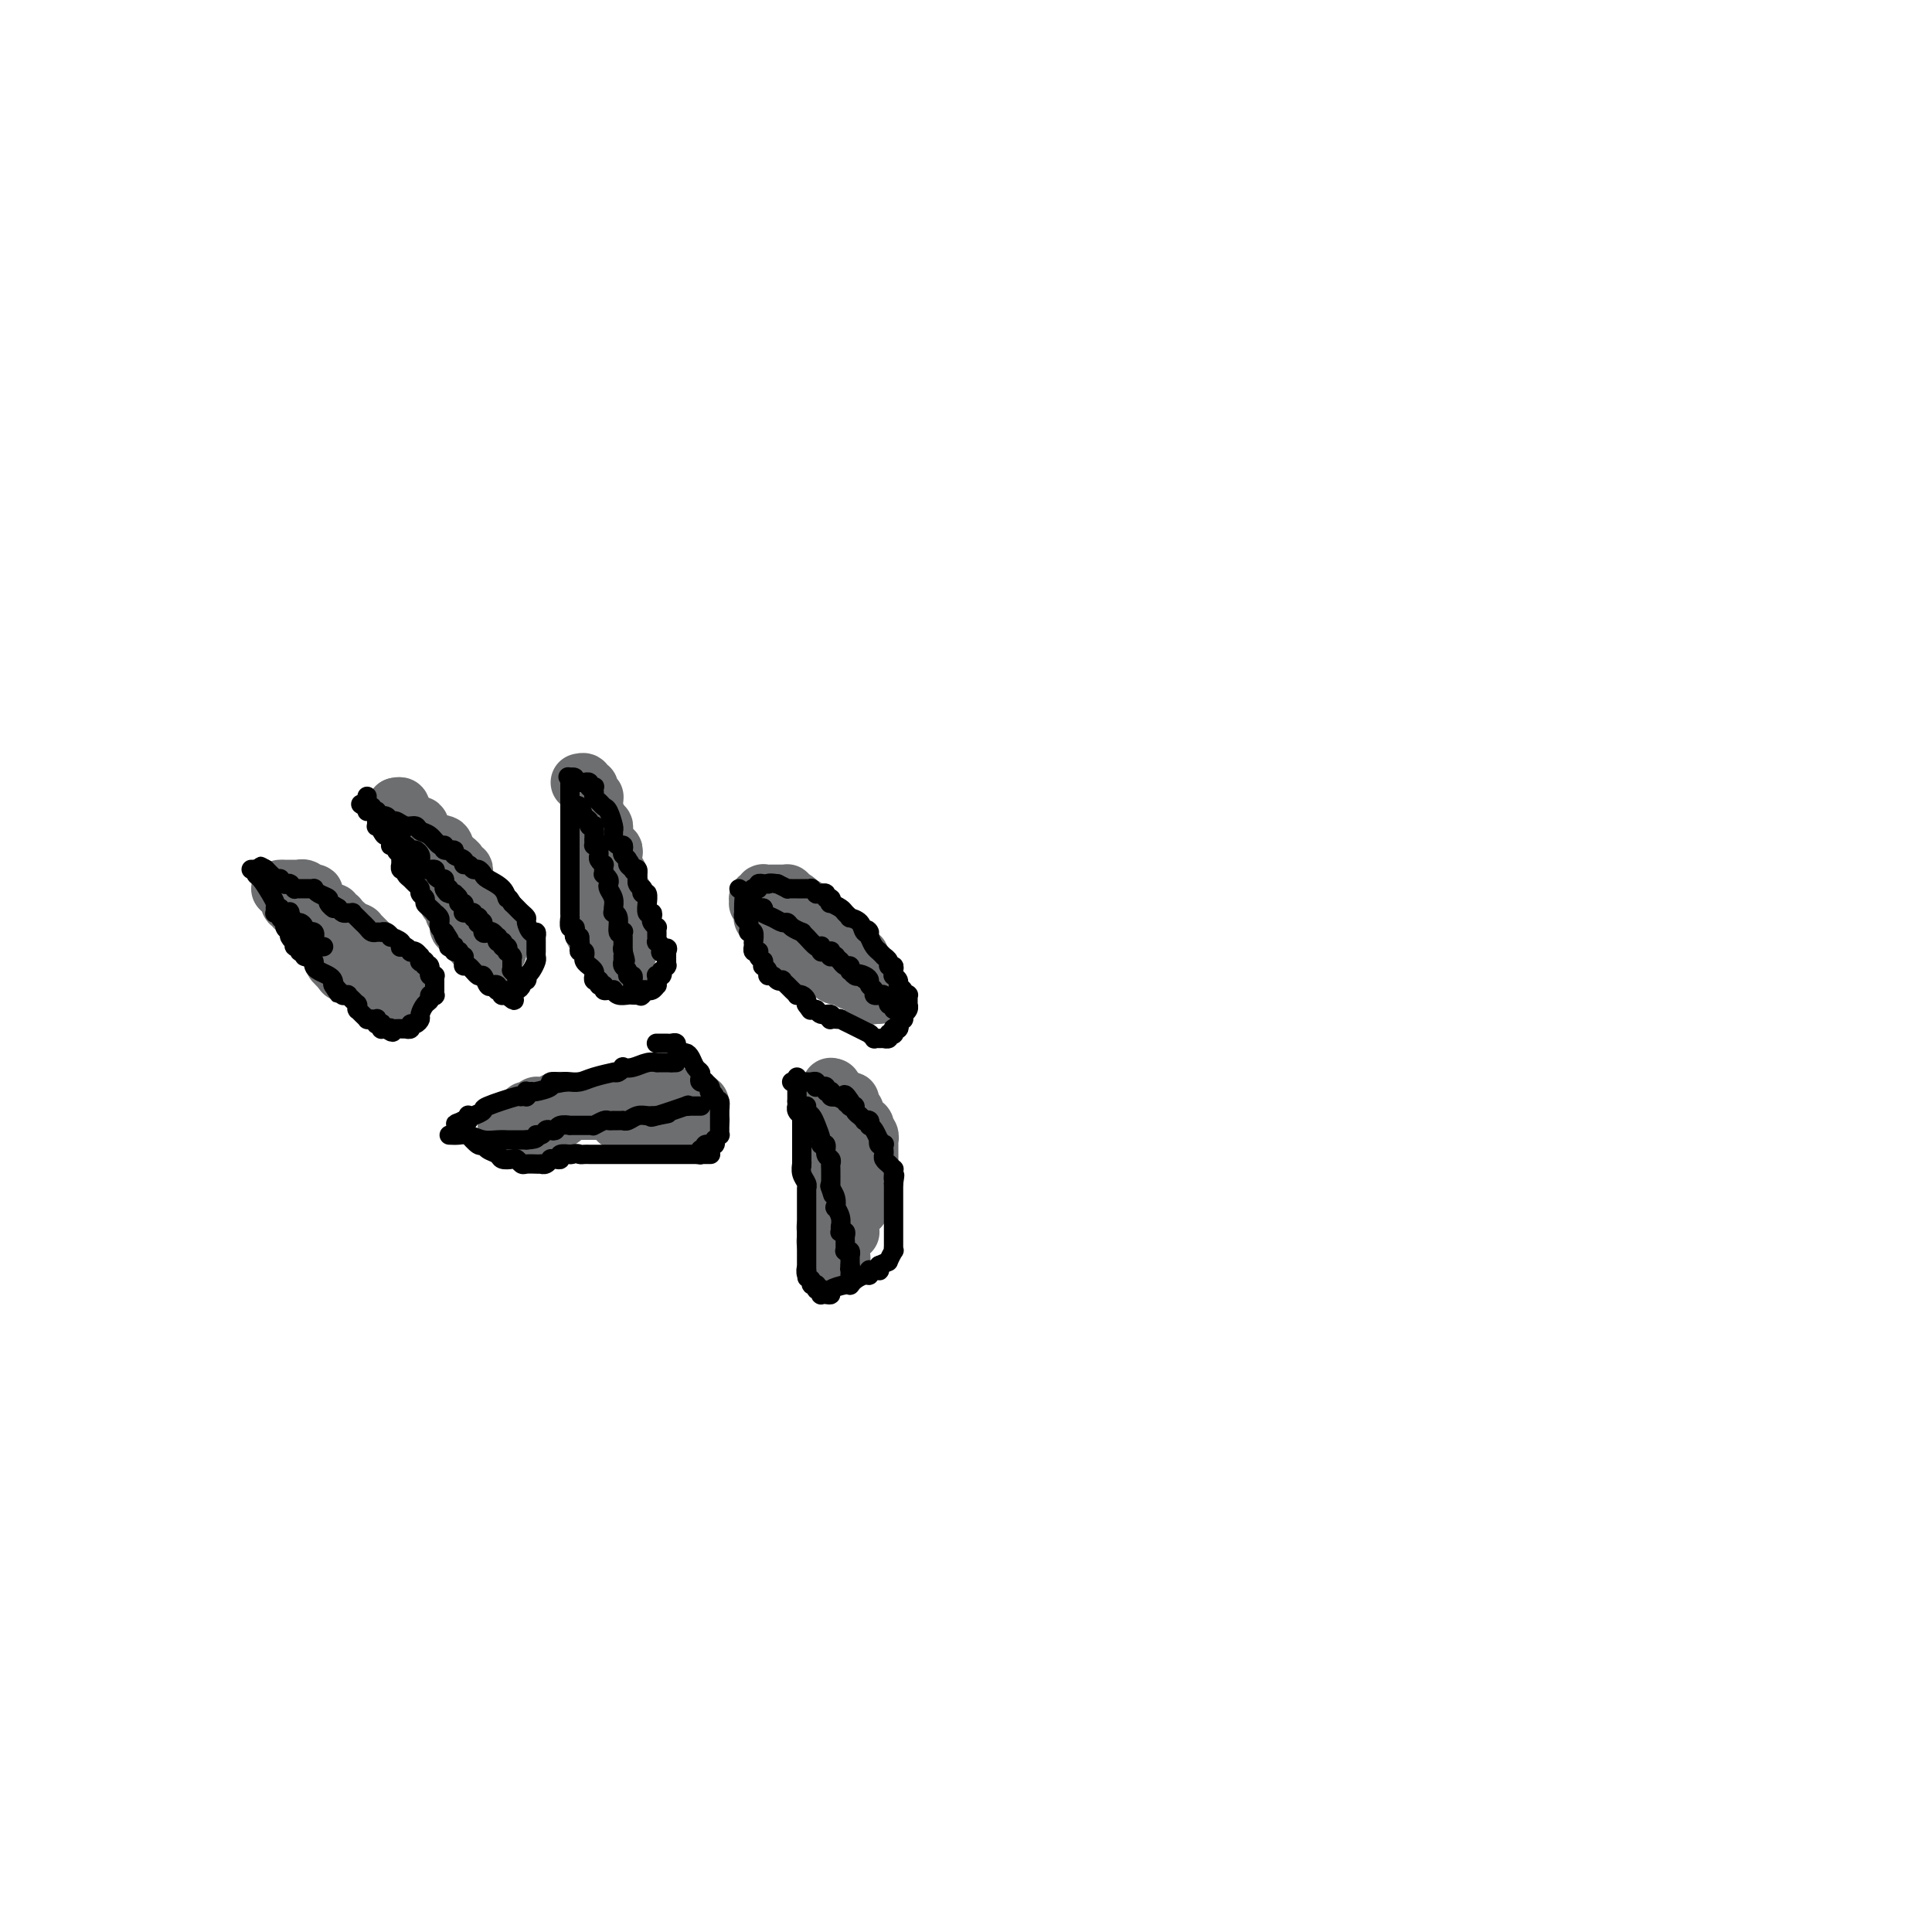 <svg viewBox='0 0 400 400' version='1.1' xmlns='http://www.w3.org/2000/svg' xmlns:xlink='http://www.w3.org/1999/xlink'><g fill='none' stroke='#6D6E70' stroke-width='12' stroke-linecap='round' stroke-linejoin='round'><path d='M58,184c0.000,0.000 0.100,0.100 0.1,0.1'/><path d='M58.1,184.1c0.237,0.231 0.779,0.760 0.9,0.9c0.121,0.140 -0.178,-0.107 0,0c0.178,0.107 0.831,0.569 1,1c0.169,0.431 -0.148,0.832 0,1c0.148,0.168 0.762,0.101 1,0c0.238,-0.101 0.101,-0.238 0,0c-0.101,0.238 -0.167,0.852 0,1c0.167,0.148 0.566,-0.170 1,0c0.434,0.170 0.901,0.829 1,1c0.099,0.171 -0.171,-0.146 0,0c0.171,0.146 0.781,0.756 1,1c0.219,0.244 0.045,0.121 0,0c-0.045,-0.121 0.040,-0.239 0,0c-0.040,0.239 -0.203,0.835 0,1c0.203,0.165 0.772,-0.100 1,0c0.228,0.100 0.114,0.567 0,1c-0.114,0.433 -0.227,0.833 0,1c0.227,0.167 0.796,0.100 1,0c0.204,-0.100 0.045,-0.234 0,0c-0.045,0.234 0.025,0.837 0,1c-0.025,0.163 -0.147,-0.114 0,0c0.147,0.114 0.561,0.618 1,1c0.439,0.382 0.902,0.642 1,1c0.098,0.358 -0.170,0.813 0,1c0.170,0.187 0.777,0.105 1,0c0.223,-0.105 0.064,-0.235 0,0c-0.064,0.235 -0.031,0.834 0,1c0.031,0.166 0.060,-0.100 0,0c-0.060,0.100 -0.208,0.565 0,1c0.208,0.435 0.774,0.838 1,1c0.226,0.162 0.113,0.081 0,0'/><path d='M70,200c2.024,2.702 1.134,1.508 1,1c-0.134,-0.508 0.489,-0.330 1,0c0.511,0.330 0.910,0.810 1,1c0.090,0.190 -0.130,0.088 0,0c0.130,-0.088 0.609,-0.163 1,0c0.391,0.163 0.693,0.566 1,1c0.307,0.434 0.617,0.901 1,1c0.383,0.099 0.838,-0.171 1,0c0.162,0.171 0.029,0.782 0,1c-0.029,0.218 0.045,0.044 0,0c-0.045,-0.044 -0.208,0.041 0,0c0.208,-0.041 0.787,-0.207 1,0c0.213,0.207 0.061,0.788 0,1c-0.061,0.212 -0.030,0.057 0,0c0.030,-0.057 0.061,-0.015 0,0c-0.061,0.015 -0.212,0.003 0,0c0.212,-0.003 0.788,0.003 1,0c0.212,-0.003 0.061,-0.015 0,0c-0.061,0.015 -0.030,0.057 0,0c0.030,-0.057 0.061,-0.211 0,0c-0.061,0.211 -0.213,0.789 0,1c0.213,0.211 0.793,0.057 1,0c0.207,-0.057 0.042,-0.015 0,0c-0.042,0.015 0.040,0.004 0,0c-0.040,-0.004 -0.203,-0.000 0,0c0.203,0.000 0.772,-0.004 1,0c0.228,0.004 0.113,0.015 0,0c-0.113,-0.015 -0.226,-0.056 0,0c0.226,0.056 0.792,0.207 1,0c0.208,-0.207 0.060,-0.774 0,-1c-0.060,-0.226 -0.030,-0.113 0,0'/><path d='M82,206c1.795,0.927 0.281,0.245 0,0c-0.281,-0.245 0.671,-0.055 1,0c0.329,0.055 0.037,-0.027 0,0c-0.037,0.027 0.182,0.162 0,0c-0.182,-0.162 -0.766,-0.620 -1,-1c-0.234,-0.380 -0.119,-0.680 0,-1c0.119,-0.320 0.243,-0.659 0,-1c-0.243,-0.341 -0.854,-0.684 -1,-1c-0.146,-0.316 0.172,-0.605 0,-1c-0.172,-0.395 -0.834,-0.894 -1,-1c-0.166,-0.106 0.166,0.183 0,0c-0.166,-0.183 -0.829,-0.837 -1,-1c-0.171,-0.163 0.150,0.166 0,0c-0.150,-0.166 -0.772,-0.828 -1,-1c-0.228,-0.172 -0.064,0.148 0,0c0.064,-0.148 0.027,-0.762 0,-1c-0.027,-0.238 -0.045,-0.101 0,0c0.045,0.101 0.152,0.167 0,0c-0.152,-0.167 -0.561,-0.565 -1,-1c-0.439,-0.435 -0.906,-0.905 -1,-1c-0.094,-0.095 0.185,0.185 0,0c-0.185,-0.185 -0.834,-0.834 -1,-1c-0.166,-0.166 0.153,0.152 0,0c-0.153,-0.152 -0.777,-0.773 -1,-1c-0.223,-0.227 -0.045,-0.061 0,0c0.045,0.061 -0.044,0.017 0,0c0.044,-0.017 0.222,-0.007 0,0c-0.222,0.007 -0.843,0.012 -1,0c-0.157,-0.012 0.150,-0.042 0,0c-0.150,0.042 -0.757,0.155 -1,0c-0.243,-0.155 -0.121,-0.577 0,-1'/><path d='M72,192c-1.789,-2.100 -1.263,-0.352 -1,0c0.263,0.352 0.263,-0.694 0,-1c-0.263,-0.306 -0.788,0.128 -1,0c-0.212,-0.128 -0.112,-0.818 0,-1c0.112,-0.182 0.237,0.144 0,0c-0.237,-0.144 -0.837,-0.759 -1,-1c-0.163,-0.241 0.110,-0.107 0,0c-0.110,0.107 -0.604,0.186 -1,0c-0.396,-0.186 -0.695,-0.637 -1,-1c-0.305,-0.363 -0.618,-0.637 -1,-1c-0.382,-0.363 -0.834,-0.816 -1,-1c-0.166,-0.184 -0.048,-0.101 0,0c0.048,0.101 0.024,0.219 0,0c-0.024,-0.219 -0.049,-0.777 0,-1c0.049,-0.223 0.172,-0.112 0,0c-0.172,0.112 -0.639,0.226 -1,0c-0.361,-0.226 -0.618,-0.793 -1,-1c-0.382,-0.207 -0.891,-0.056 -1,0c-0.109,0.056 0.181,0.015 0,0c-0.181,-0.015 -0.833,-0.004 -1,0c-0.167,0.004 0.152,0.001 0,0c-0.152,-0.001 -0.773,-0.000 -1,0c-0.227,0.000 -0.060,0.000 0,0c0.060,-0.000 0.012,-0.000 0,0c-0.012,0.000 0.011,0.000 0,0c-0.011,-0.000 -0.055,-0.000 0,0c0.055,0.000 0.211,0.000 0,0c-0.211,-0.000 -0.789,-0.000 -1,0c-0.211,0.000 -0.057,0.000 0,0c0.057,-0.000 0.016,-0.000 0,0c-0.016,0.000 -0.008,0.000 0,0'/><path d='M82,167c0.000,0.000 0.000,0.000 0,0c0.000,0.000 0.000,0.000 0,0'/><path d='M82,167c0.227,-0.068 0.796,-0.239 1,0c0.204,0.239 0.044,0.889 0,1c-0.044,0.111 0.030,-0.316 0,0c-0.030,0.316 -0.162,1.376 0,2c0.162,0.624 0.618,0.812 1,1c0.382,0.188 0.691,0.375 1,1c0.309,0.625 0.619,1.688 1,2c0.381,0.312 0.833,-0.128 1,0c0.167,0.128 0.048,0.824 0,1c-0.048,0.176 -0.024,-0.170 0,0c0.024,0.170 0.048,0.854 0,1c-0.048,0.146 -0.166,-0.245 0,0c0.166,0.245 0.618,1.126 1,2c0.382,0.874 0.695,1.740 1,2c0.305,0.260 0.604,-0.088 1,0c0.396,0.088 0.891,0.611 1,1c0.109,0.389 -0.167,0.644 0,1c0.167,0.356 0.777,0.813 1,1c0.223,0.187 0.060,0.103 0,0c-0.060,-0.103 -0.016,-0.223 0,0c0.016,0.223 0.005,0.791 0,1c-0.005,0.209 -0.002,0.058 0,0c0.002,-0.058 0.003,-0.023 0,0c-0.003,0.023 -0.011,0.033 0,0c0.011,-0.033 0.040,-0.110 0,0c-0.040,0.110 -0.151,0.408 0,1c0.151,0.592 0.562,1.479 1,2c0.438,0.521 0.901,0.676 1,1c0.099,0.324 -0.166,0.818 0,1c0.166,0.182 0.762,0.052 1,0c0.238,-0.052 0.119,-0.026 0,0'/><path d='M95,189c2.011,3.631 0.539,1.709 0,1c-0.539,-0.709 -0.144,-0.204 0,0c0.144,0.204 0.039,0.106 0,0c-0.039,-0.106 -0.012,-0.220 0,0c0.012,0.220 0.007,0.776 0,1c-0.007,0.224 -0.017,0.117 0,0c0.017,-0.117 0.060,-0.243 0,0c-0.060,0.243 -0.223,0.856 0,1c0.223,0.144 0.833,-0.182 1,0c0.167,0.182 -0.109,0.871 0,1c0.109,0.129 0.604,-0.301 1,0c0.396,0.301 0.695,1.335 1,2c0.305,0.665 0.618,0.963 1,1c0.382,0.037 0.834,-0.186 1,0c0.166,0.186 0.045,0.782 0,1c-0.045,0.218 -0.013,0.058 0,0c0.013,-0.058 0.007,-0.015 0,0c-0.007,0.015 -0.016,0.003 0,0c0.016,-0.003 0.057,0.003 0,0c-0.057,-0.003 -0.212,-0.015 0,0c0.212,0.015 0.793,0.058 1,0c0.207,-0.058 0.041,-0.215 0,0c-0.041,0.215 0.042,0.804 0,1c-0.042,0.196 -0.208,-0.000 0,0c0.208,0.000 0.792,0.197 1,0c0.208,-0.197 0.042,-0.789 0,-1c-0.042,-0.211 0.041,-0.043 0,0c-0.041,0.043 -0.207,-0.040 0,0c0.207,0.040 0.786,0.203 1,0c0.214,-0.203 0.061,-0.772 0,-1c-0.061,-0.228 -0.031,-0.114 0,0'/><path d='M103,196c0.468,-0.316 0.140,-0.605 0,-1c-0.140,-0.395 -0.090,-0.894 0,-1c0.090,-0.106 0.221,0.182 0,0c-0.221,-0.182 -0.794,-0.835 -1,-1c-0.206,-0.165 -0.045,0.159 0,0c0.045,-0.159 -0.026,-0.799 0,-1c0.026,-0.201 0.150,0.038 0,0c-0.150,-0.038 -0.575,-0.354 -1,-1c-0.425,-0.646 -0.850,-1.622 -1,-2c-0.150,-0.378 -0.025,-0.156 0,0c0.025,0.156 -0.050,0.248 0,0c0.050,-0.248 0.223,-0.836 0,-1c-0.223,-0.164 -0.844,0.097 -1,0c-0.156,-0.097 0.152,-0.552 0,-1c-0.152,-0.448 -0.762,-0.889 -1,-1c-0.238,-0.111 -0.102,0.107 0,0c0.102,-0.107 0.171,-0.539 0,-1c-0.171,-0.461 -0.581,-0.951 -1,-1c-0.419,-0.049 -0.849,0.341 -1,0c-0.151,-0.341 -0.025,-1.415 0,-2c0.025,-0.585 -0.050,-0.683 0,-1c0.050,-0.317 0.225,-0.854 0,-1c-0.225,-0.146 -0.849,0.101 -1,0c-0.151,-0.101 0.171,-0.548 0,-1c-0.171,-0.452 -0.834,-0.910 -1,-1c-0.166,-0.090 0.166,0.186 0,0c-0.166,-0.186 -0.829,-0.834 -1,-1c-0.171,-0.166 0.150,0.151 0,0c-0.150,-0.151 -0.771,-0.772 -1,-1c-0.229,-0.228 -0.065,-0.065 0,0c0.065,0.065 0.033,0.033 0,0'/><path d='M92,176c-1.713,-3.033 -0.497,-0.616 0,0c0.497,0.616 0.275,-0.570 0,-1c-0.275,-0.430 -0.603,-0.103 -1,0c-0.397,0.103 -0.862,-0.018 -1,0c-0.138,0.018 0.050,0.177 0,0c-0.050,-0.177 -0.338,-0.688 -1,-1c-0.662,-0.312 -1.698,-0.424 -2,-1c-0.302,-0.576 0.129,-1.618 0,-2c-0.129,-0.382 -0.820,-0.106 -1,0c-0.180,0.106 0.149,0.043 0,0c-0.149,-0.043 -0.776,-0.064 -1,0c-0.224,0.064 -0.046,0.213 0,0c0.046,-0.213 -0.039,-0.789 0,-1c0.039,-0.211 0.203,-0.057 0,0c-0.203,0.057 -0.772,0.016 -1,0c-0.228,-0.016 -0.114,-0.008 0,0'/><path d='M123,166c0.000,0.378 0.000,0.757 0,1c0.000,0.243 0.000,0.351 0,1c0.000,0.649 0.000,1.838 0,3c-0.000,1.162 0.000,2.296 0,3c0.000,0.704 0.000,0.976 0,1c0.000,0.024 0.000,-0.201 0,0c0.000,0.201 0.000,0.827 0,1c0.000,0.173 0.000,-0.108 0,0c0.000,0.108 -0.000,0.606 0,1c0.000,0.394 0.000,0.683 0,1c-0.000,0.317 -0.000,0.662 0,1c0.000,0.338 0.000,0.669 0,1'/><path d='M123,180c0.000,2.405 0.000,1.418 0,1c0.000,-0.418 0.000,-0.266 0,0c-0.000,0.266 -0.000,0.645 0,1c0.000,0.355 0.000,0.687 0,1c-0.000,0.313 -0.000,0.606 0,1c0.000,0.394 0.000,0.889 0,1c-0.000,0.111 -0.000,-0.163 0,0c0.000,0.163 0.000,0.764 0,1c-0.000,0.236 -0.000,0.106 0,0c0.000,-0.106 0.000,-0.187 0,0c-0.000,0.187 -0.000,0.642 0,1c0.000,0.358 0.000,0.621 0,1c-0.000,0.379 -0.000,0.876 0,1c0.000,0.124 0.000,-0.126 0,0c-0.000,0.126 -0.000,0.626 0,1c0.000,0.374 0.000,0.622 0,1c-0.000,0.378 -0.000,0.886 0,1c0.000,0.114 0.000,-0.166 0,0c-0.000,0.166 -0.000,0.776 0,1c0.000,0.224 0.000,0.060 0,0c-0.000,-0.060 -0.001,-0.017 0,0c0.001,0.017 0.004,0.009 0,0c-0.004,-0.009 -0.016,-0.017 0,0c0.016,0.017 0.061,0.060 0,0c-0.061,-0.060 -0.226,-0.223 0,0c0.226,0.223 0.845,0.830 1,1c0.155,0.170 -0.155,-0.098 0,0c0.155,0.098 0.773,0.562 1,1c0.227,0.438 0.061,0.849 0,1c-0.061,0.151 -0.017,0.043 0,0c0.017,-0.043 0.009,-0.022 0,0'/><path d='M125,196c0.552,2.735 0.931,1.574 1,1c0.069,-0.574 -0.174,-0.560 0,0c0.174,0.560 0.765,1.666 1,2c0.235,0.334 0.116,-0.103 0,0c-0.116,0.103 -0.227,0.746 0,1c0.227,0.254 0.793,0.121 1,0c0.207,-0.121 0.055,-0.228 0,0c-0.055,0.228 -0.015,0.793 0,1c0.015,0.207 0.003,0.056 0,0c-0.003,-0.056 0.003,-0.018 0,0c-0.003,0.018 -0.015,0.016 0,0c0.015,-0.016 0.055,-0.045 0,0c-0.055,0.045 -0.207,0.166 0,0c0.207,-0.166 0.773,-0.618 1,-1c0.227,-0.382 0.113,-0.695 0,-1c-0.113,-0.305 -0.226,-0.602 0,-1c0.226,-0.398 0.793,-0.895 1,-1c0.207,-0.105 0.056,0.183 0,0c-0.056,-0.183 -0.015,-0.838 0,-1c0.015,-0.162 0.004,0.168 0,0c-0.004,-0.168 -0.001,-0.833 0,-1c0.001,-0.167 0.000,0.165 0,0c-0.000,-0.165 0.000,-0.828 0,-1c-0.000,-0.172 -0.000,0.146 0,0c0.000,-0.146 0.001,-0.756 0,-1c-0.001,-0.244 -0.004,-0.121 0,0c0.004,0.121 0.015,0.240 0,0c-0.015,-0.240 -0.056,-0.837 0,-1c0.056,-0.163 0.207,0.110 0,0c-0.207,-0.110 -0.774,-0.603 -1,-1c-0.226,-0.397 -0.113,-0.699 0,-1'/><path d='M129,190c-0.155,-1.018 -0.041,-0.062 0,0c0.041,0.062 0.011,-0.771 0,-1c-0.011,-0.229 -0.003,0.146 0,0c0.003,-0.146 0.002,-0.813 0,-1c-0.002,-0.187 -0.004,0.105 0,0c0.004,-0.105 0.015,-0.606 0,-1c-0.015,-0.394 -0.057,-0.679 0,-1c0.057,-0.321 0.211,-0.677 0,-1c-0.211,-0.323 -0.788,-0.611 -1,-1c-0.212,-0.389 -0.061,-0.879 0,-1c0.061,-0.121 0.030,0.125 0,0c-0.030,-0.125 -0.061,-0.622 0,-1c0.061,-0.378 0.212,-0.636 0,-1c-0.212,-0.364 -0.789,-0.832 -1,-1c-0.211,-0.168 -0.056,-0.034 0,0c0.056,0.034 0.015,-0.032 0,0c-0.015,0.032 -0.003,0.162 0,0c0.003,-0.162 -0.003,-0.617 0,-1c0.003,-0.383 0.015,-0.695 0,-1c-0.015,-0.305 -0.057,-0.604 0,-1c0.057,-0.396 0.212,-0.890 0,-1c-0.212,-0.110 -0.793,0.164 -1,0c-0.207,-0.164 -0.041,-0.765 0,-1c0.041,-0.235 -0.042,-0.104 0,0c0.042,0.104 0.208,0.182 0,0c-0.208,-0.182 -0.792,-0.623 -1,-1c-0.208,-0.377 -0.042,-0.689 0,-1c0.042,-0.311 -0.040,-0.619 0,-1c0.040,-0.381 0.203,-0.833 0,-1c-0.203,-0.167 -0.772,-0.048 -1,0c-0.228,0.048 -0.114,0.024 0,0'/><path d='M124,171c-0.713,-3.062 0.005,-1.215 0,-1c-0.005,0.215 -0.734,-1.200 -1,-2c-0.266,-0.800 -0.070,-0.984 0,-1c0.070,-0.016 0.015,0.137 0,0c-0.015,-0.137 0.011,-0.562 0,-1c-0.011,-0.438 -0.060,-0.887 0,-1c0.060,-0.113 0.227,0.109 0,0c-0.227,-0.109 -0.849,-0.551 -1,-1c-0.151,-0.449 0.170,-0.905 0,-1c-0.170,-0.095 -0.829,0.170 -1,0c-0.171,-0.170 0.146,-0.777 0,-1c-0.146,-0.223 -0.756,-0.064 -1,0c-0.244,0.064 -0.122,0.032 0,0'/><path d='M105,234c0.000,-0.417 0.000,-0.833 0,-1c0.000,-0.167 0.000,-0.083 0,0'/><path d='M105,233c-0.068,-0.152 -0.239,-0.031 0,0c0.239,0.031 0.887,-0.029 1,0c0.113,0.029 -0.309,0.148 0,0c0.309,-0.148 1.350,-0.561 2,-1c0.650,-0.439 0.910,-0.902 1,-1c0.090,-0.098 0.009,0.171 0,0c-0.009,-0.171 0.054,-0.782 0,-1c-0.054,-0.218 -0.224,-0.044 0,0c0.224,0.044 0.844,-0.041 1,0c0.156,0.041 -0.151,0.207 0,0c0.151,-0.207 0.761,-0.788 1,-1c0.239,-0.212 0.106,-0.057 0,0c-0.106,0.057 -0.186,0.015 0,0c0.186,-0.015 0.638,-0.004 1,0c0.362,0.004 0.632,0.002 1,0c0.368,-0.002 0.833,-0.004 1,0c0.167,0.004 0.037,0.015 0,0c-0.037,-0.015 0.018,-0.057 0,0c-0.018,0.057 -0.109,0.211 0,0c0.109,-0.211 0.420,-0.789 1,-1c0.580,-0.211 1.430,-0.057 2,0c0.570,0.057 0.860,0.015 1,0c0.140,-0.015 0.131,-0.004 0,0c-0.131,0.004 -0.385,0.001 0,0c0.385,-0.001 1.410,-0.000 2,0c0.590,0.000 0.747,0.000 1,0c0.253,-0.000 0.604,-0.000 1,0c0.396,0.000 0.837,0.000 1,0c0.163,-0.000 0.046,-0.000 0,0c-0.046,0.000 -0.023,0.000 0,0'/><path d='M123,228c3.172,-0.773 2.103,-0.206 2,0c-0.103,0.206 0.762,0.051 1,0c0.238,-0.051 -0.149,0.000 0,0c0.149,-0.000 0.835,-0.053 1,0c0.165,0.053 -0.191,0.210 0,0c0.191,-0.210 0.930,-0.788 2,-1c1.070,-0.212 2.472,-0.057 3,0c0.528,0.057 0.183,0.015 0,0c-0.183,-0.015 -0.203,-0.004 0,0c0.203,0.004 0.629,0.001 1,0c0.371,-0.001 0.686,-0.000 1,0c0.314,0.000 0.627,0.000 1,0c0.373,-0.000 0.807,-0.000 1,0c0.193,0.000 0.147,0.000 0,0c-0.147,-0.000 -0.393,-0.000 0,0c0.393,0.000 1.426,0.000 2,0c0.574,-0.000 0.690,-0.000 1,0c0.310,0.000 0.815,0.000 1,0c0.185,-0.000 0.048,-0.001 0,0c-0.048,0.001 -0.009,0.004 0,0c0.009,-0.004 -0.011,-0.015 0,0c0.011,0.015 0.055,0.057 0,0c-0.055,-0.057 -0.208,-0.211 0,0c0.208,0.211 0.777,0.789 1,1c0.223,0.211 0.098,0.057 0,0c-0.098,-0.057 -0.170,-0.015 0,0c0.170,0.015 0.581,0.004 1,0c0.419,-0.004 0.844,-0.001 1,0c0.156,0.001 0.042,0.000 0,0c-0.042,-0.000 -0.012,-0.000 0,0c0.012,0.000 0.006,0.000 0,0'/><path d='M143,228c3.322,0.226 1.626,0.793 1,1c-0.626,0.207 -0.182,0.056 0,0c0.182,-0.056 0.101,-0.016 0,0c-0.101,0.016 -0.223,0.008 0,0c0.223,-0.008 0.792,-0.016 1,0c0.208,0.016 0.056,0.057 0,0c-0.056,-0.057 -0.015,-0.211 0,0c0.015,0.211 0.004,0.788 0,1c-0.004,0.212 -0.001,0.061 0,0c0.001,-0.061 0.000,-0.030 0,0c-0.000,0.030 -0.000,0.061 0,0c0.000,-0.061 0.000,-0.212 0,0c-0.000,0.212 -0.000,0.788 0,1c0.000,0.212 0.000,0.061 0,0c-0.000,-0.061 -0.000,-0.030 0,0c0.000,0.030 0.001,0.060 0,0c-0.001,-0.060 -0.004,-0.208 0,0c0.004,0.208 0.013,0.774 0,1c-0.013,0.226 -0.049,0.113 0,0c0.049,-0.113 0.183,-0.226 0,0c-0.183,0.226 -0.684,0.793 -1,1c-0.316,0.207 -0.447,0.056 -1,0c-0.553,-0.056 -1.529,-0.015 -2,0c-0.471,0.015 -0.438,0.004 -1,0c-0.562,-0.004 -1.719,-0.001 -2,0c-0.281,0.001 0.313,0.000 0,0c-0.313,-0.000 -1.534,-0.000 -2,0c-0.466,0.000 -0.176,0.000 0,0c0.176,-0.000 0.240,-0.000 0,0c-0.240,0.000 -0.783,0.000 -1,0c-0.217,-0.000 -0.109,-0.000 0,0'/><path d='M135,233c-1.631,0.000 -1.207,0.000 -1,0c0.207,-0.000 0.199,-0.000 0,0c-0.199,0.000 -0.589,0.001 -1,0c-0.411,-0.001 -0.841,-0.004 -1,0c-0.159,0.004 -0.045,0.015 0,0c0.045,-0.015 0.022,-0.057 0,0c-0.022,0.057 -0.044,0.211 0,0c0.044,-0.211 0.155,-0.789 0,-1c-0.155,-0.211 -0.576,-0.057 -1,0c-0.424,0.057 -0.849,0.015 -1,0c-0.151,-0.015 -0.026,-0.004 0,0c0.026,0.004 -0.046,0.001 0,0c0.046,-0.001 0.209,-0.000 0,0c-0.209,0.000 -0.792,0.000 -1,0c-0.208,-0.000 -0.042,-0.000 0,0c0.042,0.000 -0.042,0.001 0,0c0.042,-0.001 0.208,-0.004 0,0c-0.208,0.004 -0.792,0.015 -1,0c-0.208,-0.015 -0.042,-0.057 0,0c0.042,0.057 -0.041,0.212 0,0c0.041,-0.212 0.207,-0.793 0,-1c-0.207,-0.207 -0.788,-0.041 -1,0c-0.212,0.041 -0.057,-0.041 0,0c0.057,0.041 0.015,0.207 0,0c-0.015,-0.207 -0.003,-0.788 0,-1c0.003,-0.212 -0.003,-0.057 0,0c0.003,0.057 0.015,0.015 0,0c-0.015,-0.015 -0.055,-0.004 0,0c0.055,0.004 0.207,0.001 0,0c-0.207,-0.001 -0.773,-0.000 -1,0c-0.227,0.000 -0.113,0.000 0,0'/><path d='M126,230c-1.409,-0.464 -0.430,-0.124 0,0c0.430,0.124 0.312,0.033 0,0c-0.312,-0.033 -0.820,-0.009 -1,0c-0.180,0.009 -0.034,0.002 0,0c0.034,-0.002 -0.044,-0.001 0,0c0.044,0.001 0.209,0.000 0,0c-0.209,-0.000 -0.792,-0.000 -1,0c-0.208,0.000 -0.042,0.000 0,0c0.042,-0.000 -0.042,-0.000 0,0c0.042,0.000 0.208,0.000 0,0c-0.208,-0.000 -0.792,0.000 -1,0c-0.208,-0.000 -0.042,-0.000 0,0c0.042,0.000 -0.040,0.000 0,0c0.040,-0.000 0.204,-0.000 0,0c-0.204,0.000 -0.774,0.000 -1,0c-0.226,-0.000 -0.106,-0.001 0,0c0.106,0.001 0.199,0.002 0,0c-0.199,-0.002 -0.691,-0.007 -1,0c-0.309,0.007 -0.437,0.026 -1,0c-0.563,-0.026 -1.561,-0.098 -2,0c-0.439,0.098 -0.317,0.366 -1,1c-0.683,0.634 -2.169,1.634 -3,2c-0.831,0.366 -1.008,0.097 -1,0c0.008,-0.097 0.199,-0.022 0,0c-0.199,0.022 -0.789,-0.008 -1,0c-0.211,0.008 -0.042,0.055 0,0c0.042,-0.055 -0.041,-0.211 0,0c0.041,0.211 0.207,0.788 0,1c-0.207,0.212 -0.786,0.057 -1,0c-0.214,-0.057 -0.061,-0.016 0,0c0.061,0.016 0.031,0.008 0,0'/><path d='M111,234c-2.260,0.846 -0.409,0.963 0,1c0.409,0.037 -0.622,-0.004 -1,0c-0.378,0.004 -0.101,0.054 0,0c0.101,-0.054 0.027,-0.211 0,0c-0.027,0.211 -0.007,0.788 0,1c0.007,0.212 0.002,0.057 0,0c-0.002,-0.057 -0.001,-0.015 0,0c0.001,0.015 0.000,0.004 0,0c-0.000,-0.004 -0.000,-0.001 0,0c0.000,0.001 0.000,0.001 0,0'/><path d='M182,206c-0.453,0.009 -0.905,0.017 -1,0c-0.095,-0.017 0.168,-0.061 0,0c-0.168,0.061 -0.767,0.227 -1,0c-0.233,-0.227 -0.101,-0.848 0,-1c0.101,-0.152 0.171,0.166 0,0c-0.171,-0.166 -0.585,-0.814 -1,-1c-0.415,-0.186 -0.833,0.090 -1,0c-0.167,-0.090 -0.084,-0.545 0,-1'/><path d='M178,203c-0.781,-0.480 -0.734,-0.181 -1,0c-0.266,0.181 -0.844,0.246 -1,0c-0.156,-0.246 0.112,-0.801 0,-1c-0.112,-0.199 -0.604,-0.043 -1,0c-0.396,0.043 -0.697,-0.027 -1,0c-0.303,0.027 -0.607,0.151 -1,0c-0.393,-0.151 -0.875,-0.575 -1,-1c-0.125,-0.425 0.107,-0.850 0,-1c-0.107,-0.150 -0.555,-0.026 -1,0c-0.445,0.026 -0.889,-0.046 -1,0c-0.111,0.046 0.110,0.208 0,0c-0.110,-0.208 -0.551,-0.788 -1,-1c-0.449,-0.212 -0.905,-0.056 -1,0c-0.095,0.056 0.171,0.011 0,0c-0.171,-0.011 -0.781,0.012 -1,0c-0.219,-0.012 -0.049,-0.059 0,0c0.049,0.059 -0.023,0.226 0,0c0.023,-0.226 0.142,-0.843 0,-1c-0.142,-0.157 -0.546,0.146 -1,0c-0.454,-0.146 -0.958,-0.741 -1,-1c-0.042,-0.259 0.378,-0.181 0,0c-0.378,0.181 -1.554,0.465 -2,0c-0.446,-0.465 -0.162,-1.679 0,-2c0.162,-0.321 0.202,0.250 0,0c-0.202,-0.250 -0.646,-1.321 -1,-2c-0.354,-0.679 -0.617,-0.967 -1,-1c-0.383,-0.033 -0.887,0.187 -1,0c-0.113,-0.187 0.166,-0.782 0,-1c-0.166,-0.218 -0.775,-0.059 -1,0c-0.225,0.059 -0.064,0.017 0,0c0.064,-0.017 0.032,-0.008 0,0'/><path d='M159,191c-0.558,-1.156 0.047,-1.046 0,-1c-0.047,0.046 -0.745,0.026 -1,0c-0.255,-0.026 -0.068,-0.060 0,0c0.068,0.060 0.018,0.212 0,0c-0.018,-0.212 -0.005,-0.789 0,-1c0.005,-0.211 0.001,-0.057 0,0c-0.001,0.057 -0.000,0.016 0,0c0.000,-0.016 0.000,-0.008 0,0c-0.000,0.008 -0.000,0.016 0,0c0.000,-0.016 -0.000,-0.057 0,0c0.000,0.057 0.000,0.212 0,0c-0.000,-0.212 -0.000,-0.793 0,-1c0.000,-0.207 0.001,-0.041 0,0c-0.001,0.041 -0.004,-0.042 0,0c0.004,0.042 0.015,0.208 0,0c-0.015,-0.208 -0.057,-0.792 0,-1c0.057,-0.208 0.211,-0.042 0,0c-0.211,0.042 -0.788,-0.042 -1,0c-0.212,0.042 -0.058,0.208 0,0c0.058,-0.208 0.019,-0.792 0,-1c-0.019,-0.208 -0.020,-0.042 0,0c0.020,0.042 0.061,-0.041 0,0c-0.061,0.041 -0.225,0.207 0,0c0.225,-0.207 0.837,-0.788 1,-1c0.163,-0.212 -0.124,-0.057 0,0c0.124,0.057 0.659,0.014 1,0c0.341,-0.014 0.486,-0.001 1,0c0.514,0.001 1.395,-0.010 2,0c0.605,0.010 0.932,0.041 1,0c0.068,-0.041 -0.123,-0.155 0,0c0.123,0.155 0.562,0.577 1,1'/><path d='M164,186c1.187,0.393 1.156,0.876 1,1c-0.156,0.124 -0.435,-0.110 0,0c0.435,0.110 1.583,0.564 2,1c0.417,0.436 0.101,0.853 0,1c-0.101,0.147 0.012,0.024 0,0c-0.012,-0.024 -0.148,0.050 0,0c0.148,-0.050 0.579,-0.223 1,0c0.421,0.223 0.830,0.844 1,1c0.170,0.156 0.101,-0.152 0,0c-0.101,0.152 -0.234,0.762 0,1c0.234,0.238 0.833,0.102 1,0c0.167,-0.102 -0.099,-0.171 0,0c0.099,0.171 0.563,0.582 1,1c0.437,0.418 0.848,0.844 1,1c0.152,0.156 0.044,0.041 0,0c-0.044,-0.041 -0.023,-0.008 0,0c0.023,0.008 0.049,-0.009 0,0c-0.049,0.009 -0.172,0.045 0,0c0.172,-0.045 0.638,-0.169 1,0c0.362,0.169 0.619,0.633 1,1c0.381,0.367 0.887,0.638 1,1c0.113,0.362 -0.167,0.815 0,1c0.167,0.185 0.781,0.102 1,0c0.219,-0.102 0.044,-0.225 0,0c-0.044,0.225 0.045,0.796 0,1c-0.045,0.204 -0.222,0.040 0,0c0.222,-0.040 0.844,0.045 1,0c0.156,-0.045 -0.154,-0.218 0,0c0.154,0.218 0.772,0.828 1,1c0.228,0.172 0.065,-0.094 0,0c-0.065,0.094 -0.033,0.547 0,1'/><path d='M178,199c2.101,1.966 0.353,0.382 0,0c-0.353,-0.382 0.690,0.437 1,1c0.310,0.563 -0.113,0.869 0,1c0.113,0.131 0.762,0.088 1,0c0.238,-0.088 0.064,-0.221 0,0c-0.064,0.221 -0.017,0.795 0,1c0.017,0.205 0.005,0.040 0,0c-0.005,-0.040 -0.001,0.046 0,0c0.001,-0.046 0.000,-0.222 0,0c-0.000,0.222 -0.000,0.844 0,1c0.000,0.156 0.000,-0.154 0,0c-0.000,0.154 -0.000,0.772 0,1c0.000,0.228 0.000,0.065 0,0c-0.000,-0.065 -0.000,-0.033 0,0'/><path d='M172,225c0.000,0.000 0.000,2.000 0,2'/><path d='M172,227c-0.061,0.808 -0.212,1.828 0,3c0.212,1.172 0.789,2.496 1,3c0.211,0.504 0.057,0.188 0,0c-0.057,-0.188 -0.015,-0.248 0,0c0.015,0.248 0.005,0.804 0,1c-0.005,0.196 -0.005,0.031 0,0c0.005,-0.031 0.015,0.072 0,0c-0.015,-0.072 -0.057,-0.318 0,0c0.057,0.318 0.211,1.199 0,2c-0.211,0.801 -0.789,1.521 -1,2c-0.211,0.479 -0.057,0.717 0,1c0.057,0.283 0.015,0.611 0,1c-0.015,0.389 -0.004,0.837 0,1c0.004,0.163 0.001,0.039 0,0c-0.001,-0.039 -0.000,0.006 0,0c0.000,-0.006 0.000,-0.064 0,0c-0.000,0.064 -0.000,0.251 0,1c0.000,0.749 0.000,2.061 0,3c-0.000,0.939 -0.000,1.506 0,2c0.000,0.494 0.000,0.916 0,1c-0.000,0.084 -0.000,-0.171 0,0c0.000,0.171 0.001,0.769 0,1c-0.001,0.231 -0.004,0.094 0,0c0.004,-0.094 0.015,-0.145 0,0c-0.015,0.145 -0.057,0.488 0,1c0.057,0.512 0.211,1.195 0,2c-0.211,0.805 -0.789,1.731 -1,2c-0.211,0.269 -0.057,-0.120 0,0c0.057,0.120 0.016,0.749 0,1c-0.016,0.251 -0.008,0.126 0,0'/><path d='M171,255c-0.155,4.348 -0.041,1.216 0,0c0.041,-1.216 0.011,-0.518 0,0c-0.011,0.518 -0.003,0.857 0,1c0.003,0.143 -0.000,0.091 0,0c0.000,-0.091 0.004,-0.222 0,0c-0.004,0.222 -0.015,0.795 0,1c0.015,0.205 0.057,0.041 0,0c-0.057,-0.041 -0.211,0.041 0,0c0.211,-0.041 0.789,-0.203 1,0c0.211,0.203 0.057,0.772 0,1c-0.057,0.228 -0.015,0.114 0,0c0.015,-0.114 0.004,-0.227 0,0c-0.004,0.227 -0.001,0.793 0,1c0.001,0.207 0.000,0.055 0,0c-0.000,-0.055 -0.000,-0.015 0,0c0.000,0.015 0.000,0.003 0,0c-0.000,-0.003 -0.000,0.003 0,0c0.000,-0.003 0.000,-0.015 0,0c-0.000,0.015 -0.001,0.057 0,0c0.001,-0.057 0.004,-0.211 0,0c-0.004,0.211 -0.015,0.789 0,1c0.015,0.211 0.057,0.057 0,0c-0.057,-0.057 -0.212,-0.015 0,0c0.212,0.015 0.792,0.004 1,0c0.208,-0.004 0.046,-0.001 0,0c-0.046,0.001 0.026,0.000 0,0c-0.026,-0.000 -0.150,-0.000 0,0c0.150,0.000 0.575,0.000 1,0'/><path d='M174,260c0.464,0.834 0.124,0.419 0,0c-0.124,-0.419 -0.033,-0.843 0,-1c0.033,-0.157 0.009,-0.046 0,0c-0.009,0.046 -0.002,0.026 0,0c0.002,-0.026 0.001,-0.060 0,0c-0.001,0.060 -0.000,0.213 0,0c0.000,-0.213 0.000,-0.793 0,-1c-0.000,-0.207 -0.000,-0.041 0,0c0.000,0.041 0.000,-0.042 0,0c-0.000,0.042 -0.001,0.208 0,0c0.001,-0.208 0.004,-0.792 0,-1c-0.004,-0.208 -0.015,-0.042 0,0c0.015,0.042 0.057,-0.042 0,0c-0.057,0.042 -0.211,0.208 0,0c0.211,-0.208 0.788,-0.792 1,-1c0.212,-0.208 0.061,-0.042 0,0c-0.061,0.042 -0.030,-0.040 0,0c0.030,0.040 0.061,0.203 0,0c-0.061,-0.203 -0.212,-0.773 0,-1c0.212,-0.227 0.789,-0.113 1,0c0.211,0.113 0.056,0.224 0,0c-0.056,-0.224 -0.015,-0.782 0,-1c0.015,-0.218 0.003,-0.096 0,0c-0.003,0.096 0.003,0.166 0,0c-0.003,-0.166 -0.015,-0.566 0,-1c0.015,-0.434 0.056,-0.900 0,-1c-0.056,-0.100 -0.208,0.167 0,0c0.208,-0.167 0.777,-0.766 1,-1c0.223,-0.234 0.098,-0.101 0,0c-0.098,0.101 -0.171,0.172 0,0c0.171,-0.172 0.585,-0.586 1,-1'/><path d='M178,250c0.574,-2.134 0.010,-2.471 0,-3c-0.010,-0.529 0.533,-1.252 1,-2c0.467,-0.748 0.857,-1.520 1,-2c0.143,-0.480 0.038,-0.667 0,-1c-0.038,-0.333 -0.010,-0.810 0,-1c0.010,-0.190 0.003,-0.092 0,0c-0.003,0.092 -0.001,0.178 0,0c0.001,-0.178 0.000,-0.621 0,-1c-0.000,-0.379 0.000,-0.694 0,-1c-0.000,-0.306 -0.000,-0.603 0,-1c0.000,-0.397 0.001,-0.894 0,-1c-0.001,-0.106 -0.004,0.178 0,0c0.004,-0.178 0.015,-0.817 0,-1c-0.015,-0.183 -0.057,0.091 0,0c0.057,-0.091 0.212,-0.545 0,-1c-0.212,-0.455 -0.793,-0.910 -1,-1c-0.207,-0.090 -0.040,0.187 0,0c0.040,-0.187 -0.046,-0.837 0,-1c0.046,-0.163 0.224,0.163 0,0c-0.224,-0.163 -0.848,-0.813 -1,-1c-0.152,-0.187 0.170,0.091 0,0c-0.170,-0.091 -0.830,-0.550 -1,-1c-0.170,-0.450 0.151,-0.891 0,-1c-0.151,-0.109 -0.776,0.116 -1,0c-0.224,-0.116 -0.049,-0.571 0,-1c0.049,-0.429 -0.029,-0.832 0,-1c0.029,-0.168 0.165,-0.100 0,0c-0.165,0.100 -0.632,0.233 -1,0c-0.368,-0.233 -0.638,-0.832 -1,-1c-0.362,-0.168 -0.818,0.095 -1,0c-0.182,-0.095 -0.091,-0.547 0,-1'/><path d='M173,226c-1.089,-1.711 -0.311,-0.489 0,0c0.311,0.489 0.156,0.244 0,0'/></g>
<g fill='none' stroke='#000000' stroke-width='4' stroke-linecap='round' stroke-linejoin='round'><path d='M52,180c0.000,0.000 1.000,0.000 1,0'/><path d='M53,180c0.122,0.207 -0.072,0.724 0,1c0.072,0.276 0.412,0.312 1,1c0.588,0.688 1.424,2.027 2,3c0.576,0.973 0.890,1.580 1,2c0.110,0.420 0.014,0.651 0,1c-0.014,0.349 0.053,0.814 0,1c-0.053,0.186 -0.225,0.091 0,0c0.225,-0.091 0.849,-0.178 1,0c0.151,0.178 -0.170,0.622 0,1c0.170,0.378 0.830,0.690 1,1c0.170,0.310 -0.150,0.618 0,1c0.150,0.382 0.771,0.837 1,1c0.229,0.163 0.065,0.034 0,0c-0.065,-0.034 -0.031,0.028 0,0c0.031,-0.028 0.060,-0.147 0,0c-0.060,0.147 -0.208,0.560 0,1c0.208,0.440 0.773,0.906 1,1c0.227,0.094 0.117,-0.185 0,0c-0.117,0.185 -0.241,0.833 0,1c0.241,0.167 0.849,-0.147 1,0c0.151,0.147 -0.153,0.757 0,1c0.153,0.243 0.763,0.121 1,0c0.237,-0.121 0.101,-0.240 0,0c-0.101,0.240 -0.169,0.838 0,1c0.169,0.162 0.574,-0.111 1,0c0.426,0.111 0.874,0.607 1,1c0.126,0.393 -0.071,0.683 0,1c0.071,0.317 0.411,0.662 1,1c0.589,0.338 1.428,0.668 2,1c0.572,0.332 0.878,0.666 1,1c0.122,0.334 0.061,0.667 0,1'/><path d='M69,204c2.410,3.648 0.434,0.767 0,0c-0.434,-0.767 0.672,0.579 1,1c0.328,0.421 -0.123,-0.084 0,0c0.123,0.084 0.820,0.757 1,1c0.180,0.243 -0.158,0.055 0,0c0.158,-0.055 0.813,0.024 1,0c0.187,-0.024 -0.093,-0.151 0,0c0.093,0.151 0.561,0.580 1,1c0.439,0.420 0.850,0.830 1,1c0.150,0.170 0.041,0.098 0,0c-0.041,-0.098 -0.012,-0.224 0,0c0.012,0.224 0.007,0.796 0,1c-0.007,0.204 -0.016,0.041 0,0c0.016,-0.041 0.057,0.042 0,0c-0.057,-0.042 -0.213,-0.208 0,0c0.213,0.208 0.793,0.792 1,1c0.207,0.208 0.041,0.042 0,0c-0.041,-0.042 0.044,0.041 0,0c-0.044,-0.041 -0.218,-0.207 0,0c0.218,0.207 0.829,0.786 1,1c0.171,0.214 -0.097,0.061 0,0c0.097,-0.061 0.561,-0.031 1,0c0.439,0.031 0.853,0.061 1,0c0.147,-0.061 0.025,-0.214 0,0c-0.025,0.214 0.046,0.793 0,1c-0.046,0.207 -0.209,0.041 0,0c0.209,-0.041 0.791,0.041 1,0c0.209,-0.041 0.046,-0.207 0,0c-0.046,0.207 0.026,0.786 0,1c-0.026,0.214 -0.150,0.061 0,0c0.150,-0.061 0.575,-0.031 1,0'/><path d='M80,213c1.940,1.392 1.291,0.373 1,0c-0.291,-0.373 -0.223,-0.100 0,0c0.223,0.100 0.600,0.027 1,0c0.400,-0.027 0.824,-0.007 1,0c0.176,0.007 0.104,0.003 0,0c-0.104,-0.003 -0.239,-0.005 0,0c0.239,0.005 0.851,0.016 1,0c0.149,-0.016 -0.166,-0.060 0,0c0.166,0.060 0.814,0.224 1,0c0.186,-0.224 -0.091,-0.837 0,-1c0.091,-0.163 0.550,0.125 1,0c0.450,-0.125 0.890,-0.664 1,-1c0.110,-0.336 -0.110,-0.468 0,-1c0.110,-0.532 0.551,-1.462 1,-2c0.449,-0.538 0.905,-0.684 1,-1c0.095,-0.316 -0.171,-0.802 0,-1c0.171,-0.198 0.778,-0.110 1,0c0.222,0.110 0.060,0.241 0,0c-0.060,-0.241 -0.016,-0.853 0,-1c0.016,-0.147 0.004,0.172 0,0c-0.004,-0.172 -0.001,-0.834 0,-1c0.001,-0.166 0.000,0.166 0,0c-0.000,-0.166 0.001,-0.829 0,-1c-0.001,-0.171 -0.004,0.151 0,0c0.004,-0.151 0.015,-0.776 0,-1c-0.015,-0.224 -0.057,-0.046 0,0c0.057,0.046 0.211,-0.040 0,0c-0.211,0.040 -0.789,0.207 -1,0c-0.211,-0.207 -0.057,-0.786 0,-1c0.057,-0.214 0.016,-0.061 0,0c-0.016,0.061 -0.008,0.031 0,0'/><path d='M89,201c0.221,-1.869 -0.726,-1.041 -1,-1c-0.274,0.041 0.123,-0.706 0,-1c-0.123,-0.294 -0.768,-0.135 -1,0c-0.232,0.135 -0.052,0.246 0,0c0.052,-0.246 -0.024,-0.850 0,-1c0.024,-0.150 0.147,0.152 0,0c-0.147,-0.152 -0.565,-0.759 -1,-1c-0.435,-0.241 -0.888,-0.116 -1,0c-0.112,0.116 0.116,0.225 0,0c-0.116,-0.225 -0.575,-0.782 -1,-1c-0.425,-0.218 -0.817,-0.096 -1,0c-0.183,0.096 -0.157,0.165 0,0c0.157,-0.165 0.444,-0.566 0,-1c-0.444,-0.434 -1.621,-0.901 -2,-1c-0.379,-0.099 0.038,0.170 0,0c-0.038,-0.170 -0.532,-0.777 -1,-1c-0.468,-0.223 -0.909,-0.060 -1,0c-0.091,0.060 0.169,0.017 0,0c-0.169,-0.017 -0.766,-0.007 -1,0c-0.234,0.007 -0.105,0.012 0,0c0.105,-0.012 0.187,-0.041 0,0c-0.187,0.041 -0.641,0.152 -1,0c-0.359,-0.152 -0.622,-0.566 -1,-1c-0.378,-0.434 -0.871,-0.887 -1,-1c-0.129,-0.113 0.106,0.113 0,0c-0.106,-0.113 -0.553,-0.565 -1,-1c-0.447,-0.435 -0.893,-0.851 -1,-1c-0.107,-0.149 0.126,-0.030 0,0c-0.126,0.030 -0.611,-0.031 -1,0c-0.389,0.031 -0.683,0.152 -1,0c-0.317,-0.152 -0.659,-0.576 -1,-1'/><path d='M70,188c-3.098,-1.963 -1.342,-0.372 -1,0c0.342,0.372 -0.731,-0.475 -1,-1c-0.269,-0.525 0.265,-0.729 0,-1c-0.265,-0.271 -1.329,-0.608 -2,-1c-0.671,-0.392 -0.949,-0.837 -1,-1c-0.051,-0.163 0.126,-0.044 0,0c-0.126,0.044 -0.554,0.012 -1,0c-0.446,-0.012 -0.908,-0.003 -1,0c-0.092,0.003 0.187,0.002 0,0c-0.187,-0.002 -0.838,-0.004 -1,0c-0.162,0.004 0.167,0.015 0,0c-0.167,-0.015 -0.829,-0.057 -1,0c-0.171,0.057 0.150,0.211 0,0c-0.150,-0.211 -0.771,-0.789 -1,-1c-0.229,-0.211 -0.065,-0.057 0,0c0.065,0.057 0.033,0.016 0,0c-0.033,-0.016 -0.065,-0.008 0,0c0.065,0.008 0.229,0.016 0,0c-0.229,-0.016 -0.850,-0.057 -1,0c-0.150,0.057 0.171,0.212 0,0c-0.171,-0.212 -0.834,-0.793 -1,-1c-0.166,-0.207 0.166,-0.041 0,0c-0.166,0.041 -0.829,-0.042 -1,0c-0.171,0.042 0.151,0.208 0,0c-0.151,-0.208 -0.776,-0.792 -1,-1c-0.224,-0.208 -0.046,-0.042 0,0c0.046,0.042 -0.040,-0.041 0,0c0.040,0.041 0.207,0.207 0,0c-0.207,-0.207 -0.786,-0.786 -1,-1c-0.214,-0.214 -0.061,-0.061 0,0c0.061,0.061 0.031,0.031 0,0'/><path d='M55,180c-2.260,-1.238 -0.408,-0.332 0,0c0.408,0.332 -0.626,0.089 -1,0c-0.374,-0.089 -0.086,-0.024 0,0c0.086,0.024 -0.029,0.006 0,0c0.029,-0.006 0.204,-0.002 0,0c-0.204,0.002 -0.786,0.000 -1,0c-0.214,-0.000 -0.061,-0.000 0,0c0.061,0.000 0.031,0.000 0,0'/><path d='M76,165c0.002,-0.122 0.005,-0.244 0,0c-0.005,0.244 -0.016,0.853 0,1c0.016,0.147 0.061,-0.168 0,0c-0.061,0.168 -0.227,0.818 0,1c0.227,0.182 0.846,-0.105 1,0c0.154,0.105 -0.156,0.603 0,1c0.156,0.397 0.777,0.694 1,1c0.223,0.306 0.046,0.621 0,1c-0.046,0.379 0.039,0.823 0,1c-0.039,0.177 -0.203,0.086 0,0c0.203,-0.086 0.772,-0.167 1,0c0.228,0.167 0.114,0.584 0,1'/><path d='M79,172c0.631,1.265 0.709,0.927 1,1c0.291,0.073 0.795,0.558 1,1c0.205,0.442 0.111,0.840 0,1c-0.111,0.160 -0.240,0.081 0,0c0.240,-0.081 0.849,-0.162 1,0c0.151,0.162 -0.156,0.569 0,1c0.156,0.431 0.774,0.885 1,1c0.226,0.115 0.060,-0.109 0,0c-0.060,0.109 -0.012,0.551 0,1c0.012,0.449 -0.011,0.904 0,1c0.011,0.096 0.055,-0.167 0,0c-0.055,0.167 -0.208,0.766 0,1c0.208,0.234 0.776,0.104 1,0c0.224,-0.104 0.102,-0.183 0,0c-0.102,0.183 -0.186,0.626 0,1c0.186,0.374 0.642,0.677 1,1c0.358,0.323 0.617,0.664 1,1c0.383,0.336 0.890,0.667 1,1c0.110,0.333 -0.177,0.668 0,1c0.177,0.332 0.817,0.663 1,1c0.183,0.337 -0.091,0.682 0,1c0.091,0.318 0.546,0.611 1,1c0.454,0.389 0.907,0.874 1,1c0.093,0.126 -0.172,-0.107 0,0c0.172,0.107 0.782,0.554 1,1c0.218,0.446 0.044,0.890 0,1c-0.044,0.110 0.041,-0.114 0,0c-0.041,0.114 -0.207,0.567 0,1c0.207,0.433 0.786,0.847 1,1c0.214,0.153 0.061,0.044 0,0c-0.061,-0.044 -0.031,-0.022 0,0'/><path d='M92,193c2.027,3.205 0.596,0.719 0,0c-0.596,-0.719 -0.357,0.329 0,1c0.357,0.671 0.831,0.965 1,1c0.169,0.035 0.031,-0.188 0,0c-0.031,0.188 0.043,0.786 0,1c-0.043,0.214 -0.204,0.044 0,0c0.204,-0.044 0.772,0.040 1,0c0.228,-0.040 0.118,-0.203 0,0c-0.118,0.203 -0.242,0.772 0,1c0.242,0.228 0.850,0.116 1,0c0.150,-0.116 -0.156,-0.237 0,0c0.156,0.237 0.776,0.832 1,1c0.224,0.168 0.053,-0.090 0,0c-0.053,0.090 0.013,0.530 0,1c-0.013,0.470 -0.106,0.971 0,1c0.106,0.029 0.409,-0.412 1,0c0.591,0.412 1.468,1.679 2,2c0.532,0.321 0.717,-0.302 1,0c0.283,0.302 0.663,1.531 1,2c0.337,0.469 0.630,0.179 1,0c0.370,-0.179 0.817,-0.245 1,0c0.183,0.245 0.102,0.801 0,1c-0.102,0.199 -0.224,0.039 0,0c0.224,-0.039 0.796,0.042 1,0c0.204,-0.042 0.041,-0.207 0,0c-0.041,0.207 0.042,0.788 0,1c-0.042,0.212 -0.207,0.057 0,0c0.207,-0.057 0.788,-0.015 1,0c0.212,0.015 0.057,0.004 0,0c-0.057,-0.004 -0.016,-0.001 0,0c0.016,0.001 0.008,0.001 0,0'/><path d='M105,206c2.249,2.075 1.372,0.762 1,0c-0.372,-0.762 -0.240,-0.974 0,-1c0.240,-0.026 0.586,0.133 1,0c0.414,-0.133 0.895,-0.557 1,-1c0.105,-0.443 -0.165,-0.905 0,-1c0.165,-0.095 0.766,0.178 1,0c0.234,-0.178 0.101,-0.807 0,-1c-0.101,-0.193 -0.171,0.050 0,0c0.171,-0.050 0.582,-0.392 1,-1c0.418,-0.608 0.844,-1.484 1,-2c0.156,-0.516 0.042,-0.674 0,-1c-0.042,-0.326 -0.011,-0.819 0,-1c0.011,-0.181 0.003,-0.049 0,0c-0.003,0.049 -0.001,0.014 0,0c0.001,-0.014 0.000,-0.008 0,0c-0.000,0.008 -0.000,0.017 0,0c0.000,-0.017 0.000,-0.061 0,0c-0.000,0.061 -0.000,0.228 0,0c0.000,-0.228 0.000,-0.850 0,-1c-0.000,-0.150 -0.000,0.171 0,0c0.000,-0.171 0.001,-0.835 0,-1c-0.001,-0.165 -0.003,0.168 0,0c0.003,-0.168 0.011,-0.836 0,-1c-0.011,-0.164 -0.041,0.177 0,0c0.041,-0.177 0.151,-0.874 0,-1c-0.151,-0.126 -0.565,0.317 -1,0c-0.435,-0.317 -0.890,-1.394 -1,-2c-0.110,-0.606 0.125,-0.740 0,-1c-0.125,-0.260 -0.611,-0.647 -1,-1c-0.389,-0.353 -0.683,-0.672 -1,-1c-0.317,-0.328 -0.659,-0.664 -1,-1'/><path d='M106,187c-0.985,-1.836 -0.946,-0.927 -1,-1c-0.054,-0.073 -0.200,-1.129 -1,-2c-0.800,-0.871 -2.256,-1.558 -3,-2c-0.744,-0.442 -0.778,-0.639 -1,-1c-0.222,-0.361 -0.632,-0.884 -1,-1c-0.368,-0.116 -0.695,0.177 -1,0c-0.305,-0.177 -0.587,-0.822 -1,-1c-0.413,-0.178 -0.955,0.111 -1,0c-0.045,-0.111 0.409,-0.622 0,-1c-0.409,-0.378 -1.681,-0.621 -2,-1c-0.319,-0.379 0.315,-0.893 0,-1c-0.315,-0.107 -1.580,0.193 -2,0c-0.420,-0.193 0.004,-0.879 0,-1c-0.004,-0.121 -0.438,0.322 -1,0c-0.562,-0.322 -1.254,-1.411 -2,-2c-0.746,-0.589 -1.548,-0.679 -2,-1c-0.452,-0.321 -0.555,-0.875 -1,-1c-0.445,-0.125 -1.234,0.177 -2,0c-0.766,-0.177 -1.511,-0.832 -2,-1c-0.489,-0.168 -0.723,0.152 -1,0c-0.277,-0.152 -0.596,-0.777 -1,-1c-0.404,-0.223 -0.893,-0.046 -1,0c-0.107,0.046 0.167,-0.040 0,0c-0.167,0.040 -0.776,0.207 -1,0c-0.224,-0.207 -0.064,-0.788 0,-1c0.064,-0.212 0.031,-0.057 0,0c-0.031,0.057 -0.060,0.015 0,0c0.060,-0.015 0.208,-0.004 0,0c-0.208,0.004 -0.774,0.001 -1,0c-0.226,-0.001 -0.113,-0.001 0,0'/><path d='M77,168c-4.502,-2.939 -1.258,-0.788 0,0c1.258,0.788 0.531,0.212 0,0c-0.531,-0.212 -0.866,-0.061 -1,0c-0.134,0.061 -0.067,0.030 0,0'/><path d='M118,162c0.000,0.047 0.000,0.093 0,0c0.000,-0.093 -0.000,-0.326 0,0c0.000,0.326 -0.000,1.211 0,2c0.000,0.789 0.000,1.484 0,2c0.000,0.516 0.000,0.855 0,1c0.000,0.145 0.000,0.095 0,0c-0.000,-0.095 0.000,-0.237 0,0c0.000,0.237 0.000,0.851 0,1c0.000,0.149 0.000,-0.167 0,0c0.000,0.167 0.000,0.818 0,1c0.000,0.182 0.000,-0.106 0,0c0.000,0.106 0.000,0.605 0,1c0.000,0.395 0.000,0.684 0,1c0.000,0.316 0.000,0.658 0,1'/><path d='M118,172c0.000,1.680 -0.000,0.880 0,1c0.000,0.120 -0.000,1.159 0,2c0.000,0.841 0.000,1.483 0,2c0.000,0.517 0.000,0.909 0,1c-0.000,0.091 -0.000,-0.120 0,0c0.000,0.120 0.000,0.572 0,1c-0.000,0.428 -0.000,0.831 0,1c0.000,0.169 0.000,0.104 0,0c-0.000,-0.104 -0.000,-0.249 0,0c0.000,0.249 0.000,0.890 0,1c-0.000,0.110 -0.000,-0.311 0,0c0.000,0.311 0.000,1.354 0,2c-0.000,0.646 -0.000,0.895 0,1c0.000,0.105 0.000,0.067 0,0c-0.000,-0.067 -0.000,-0.163 0,0c0.000,0.163 0.000,0.584 0,1c-0.000,0.416 -0.000,0.827 0,1c0.000,0.173 0.000,0.106 0,0c-0.000,-0.106 -0.000,-0.252 0,0c0.000,0.252 0.000,0.904 0,1c-0.000,0.096 -0.000,-0.362 0,0c0.000,0.362 0.000,1.545 0,2c-0.000,0.455 -0.001,0.182 0,0c0.001,-0.182 0.004,-0.274 0,0c-0.004,0.274 -0.015,0.913 0,1c0.015,0.087 0.056,-0.379 0,0c-0.056,0.379 -0.208,1.604 0,2c0.208,0.396 0.777,-0.038 1,0c0.223,0.038 0.098,0.549 0,1c-0.098,0.451 -0.171,0.843 0,1c0.171,0.157 0.585,0.078 1,0'/><path d='M120,194c0.305,3.587 0.068,1.553 0,1c-0.068,-0.553 0.034,0.374 0,1c-0.034,0.626 -0.205,0.952 0,1c0.205,0.048 0.786,-0.180 1,0c0.214,0.180 0.061,0.770 0,1c-0.061,0.230 -0.032,0.099 0,0c0.032,-0.099 0.065,-0.167 0,0c-0.065,0.167 -0.228,0.570 0,1c0.228,0.430 0.846,0.886 1,1c0.154,0.114 -0.154,-0.114 0,0c0.154,0.114 0.772,0.570 1,1c0.228,0.430 0.065,0.833 0,1c-0.065,0.167 -0.032,0.098 0,0c0.032,-0.098 0.061,-0.223 0,0c-0.061,0.223 -0.214,0.796 0,1c0.214,0.204 0.793,0.041 1,0c0.207,-0.041 0.041,0.042 0,0c-0.041,-0.042 0.042,-0.208 0,0c-0.042,0.208 -0.208,0.792 0,1c0.208,0.208 0.791,0.042 1,0c0.209,-0.042 0.046,0.042 0,0c-0.046,-0.042 0.026,-0.208 0,0c-0.026,0.208 -0.148,0.792 0,1c0.148,0.208 0.568,0.042 1,0c0.432,-0.042 0.875,0.041 1,0c0.125,-0.041 -0.069,-0.207 0,0c0.069,0.207 0.400,0.788 1,1c0.600,0.212 1.469,0.057 2,0c0.531,-0.057 0.723,-0.016 1,0c0.277,0.016 0.638,0.008 1,0'/><path d='M132,206c1.388,0.463 0.357,0.120 0,0c-0.357,-0.120 -0.039,-0.018 0,0c0.039,0.018 -0.201,-0.048 0,0c0.201,0.048 0.841,0.210 1,0c0.159,-0.210 -0.164,-0.792 0,-1c0.164,-0.208 0.814,-0.041 1,0c0.186,0.041 -0.094,-0.044 0,0c0.094,0.044 0.561,0.218 1,0c0.439,-0.218 0.849,-0.829 1,-1c0.151,-0.171 0.044,0.099 0,0c-0.044,-0.099 -0.026,-0.566 0,-1c0.026,-0.434 0.058,-0.833 0,-1c-0.058,-0.167 -0.208,-0.101 0,0c0.208,0.101 0.774,0.237 1,0c0.226,-0.237 0.113,-0.848 0,-1c-0.113,-0.152 -0.226,0.157 0,0c0.226,-0.157 0.793,-0.778 1,-1c0.207,-0.222 0.056,-0.045 0,0c-0.056,0.045 -0.015,-0.041 0,0c0.015,0.041 0.004,0.208 0,0c-0.004,-0.208 -0.001,-0.792 0,-1c0.001,-0.208 0.000,-0.042 0,0c-0.000,0.042 -0.000,-0.042 0,0c0.000,0.042 0.000,0.208 0,0c-0.000,-0.208 -0.000,-0.792 0,-1c0.000,-0.208 0.000,-0.042 0,0c-0.000,0.042 -0.000,-0.041 0,0c0.000,0.041 0.000,0.207 0,0c-0.000,-0.207 -0.000,-0.786 0,-1c0.000,-0.214 0.000,-0.061 0,0c-0.000,0.061 -0.000,0.031 0,0'/><path d='M138,197c0.701,-1.389 -0.548,-0.362 -1,0c-0.452,0.362 -0.107,0.060 0,0c0.107,-0.060 -0.024,0.124 0,0c0.024,-0.124 0.203,-0.554 0,-1c-0.203,-0.446 -0.786,-0.908 -1,-1c-0.214,-0.092 -0.057,0.185 0,0c0.057,-0.185 0.015,-0.833 0,-1c-0.015,-0.167 -0.004,0.147 0,0c0.004,-0.147 0.002,-0.757 0,-1c-0.002,-0.243 -0.004,-0.121 0,0c0.004,0.121 0.015,0.240 0,0c-0.015,-0.240 -0.056,-0.839 0,-1c0.056,-0.161 0.207,0.117 0,0c-0.207,-0.117 -0.773,-0.628 -1,-1c-0.227,-0.372 -0.114,-0.605 0,-1c0.114,-0.395 0.228,-0.951 0,-1c-0.228,-0.049 -0.797,0.408 -1,0c-0.203,-0.408 -0.041,-1.683 0,-2c0.041,-0.317 -0.041,0.322 0,0c0.041,-0.322 0.203,-1.606 0,-2c-0.203,-0.394 -0.772,0.101 -1,0c-0.228,-0.101 -0.114,-0.796 0,-1c0.114,-0.204 0.227,0.085 0,0c-0.227,-0.085 -0.793,-0.545 -1,-1c-0.207,-0.455 -0.056,-0.906 0,-1c0.056,-0.094 0.016,0.167 0,0c-0.016,-0.167 -0.007,-0.763 0,-1c0.007,-0.237 0.012,-0.115 0,0c-0.012,0.115 -0.042,0.223 0,0c0.042,-0.223 0.155,-0.778 0,-1c-0.155,-0.222 -0.577,-0.111 -1,0'/><path d='M131,180c-1.100,-2.643 -0.351,-0.750 0,0c0.351,0.750 0.304,0.356 0,0c-0.304,-0.356 -0.865,-0.674 -1,-1c-0.135,-0.326 0.157,-0.661 0,-1c-0.157,-0.339 -0.764,-0.682 -1,-1c-0.236,-0.318 -0.102,-0.610 0,-1c0.102,-0.390 0.171,-0.879 0,-1c-0.171,-0.121 -0.581,0.124 -1,0c-0.419,-0.124 -0.847,-0.618 -1,-1c-0.153,-0.382 -0.030,-0.651 0,-1c0.030,-0.349 -0.033,-0.776 0,-1c0.033,-0.224 0.163,-0.245 0,-1c-0.163,-0.755 -0.618,-2.245 -1,-3c-0.382,-0.755 -0.691,-0.776 -1,-1c-0.309,-0.224 -0.619,-0.652 -1,-1c-0.381,-0.348 -0.833,-0.615 -1,-1c-0.167,-0.385 -0.049,-0.887 0,-1c0.049,-0.113 0.028,0.162 0,0c-0.028,-0.162 -0.064,-0.761 0,-1c0.064,-0.239 0.228,-0.117 0,0c-0.228,0.117 -0.849,0.227 -1,0c-0.151,-0.227 0.166,-0.793 0,-1c-0.166,-0.207 -0.815,-0.054 -1,0c-0.185,0.054 0.095,0.011 0,0c-0.095,-0.011 -0.565,0.011 -1,0c-0.435,-0.011 -0.835,-0.055 -1,0c-0.165,0.055 -0.096,0.211 0,0c0.096,-0.211 0.218,-0.788 0,-1c-0.218,-0.212 -0.777,-0.061 -1,0c-0.223,0.061 -0.112,0.030 0,0'/><path d='M118,161c-0.774,-0.309 -0.207,-0.083 0,0c0.207,0.083 0.056,0.022 0,0c-0.056,-0.022 -0.015,-0.006 0,0c0.015,0.006 0.004,0.002 0,0c-0.004,-0.002 -0.002,-0.001 0,0'/><path d='M153,184c0.422,0.259 0.844,0.517 1,1c0.156,0.483 0.044,1.190 0,2c-0.044,0.810 -0.022,1.722 0,2c0.022,0.278 0.044,-0.079 0,0c-0.044,0.079 -0.156,0.594 0,1c0.156,0.406 0.578,0.703 1,1'/><path d='M155,191c0.249,1.569 -0.130,1.990 0,2c0.130,0.010 0.767,-0.391 1,0c0.233,0.391 0.062,1.573 0,2c-0.062,0.427 -0.016,0.099 0,0c0.016,-0.099 0.003,0.030 0,0c-0.003,-0.030 0.003,-0.218 0,0c-0.003,0.218 -0.015,0.843 0,1c0.015,0.157 0.057,-0.155 0,0c-0.057,0.155 -0.212,0.776 0,1c0.212,0.224 0.793,0.050 1,0c0.207,-0.050 0.041,0.024 0,0c-0.041,-0.024 0.042,-0.146 0,0c-0.042,0.146 -0.208,0.560 0,1c0.208,0.440 0.792,0.905 1,1c0.208,0.095 0.041,-0.181 0,0c-0.041,0.181 0.045,0.818 0,1c-0.045,0.182 -0.220,-0.091 0,0c0.220,0.091 0.833,0.547 1,1c0.167,0.453 -0.114,0.905 0,1c0.114,0.095 0.623,-0.167 1,0c0.377,0.167 0.622,0.762 1,1c0.378,0.238 0.889,0.119 1,0c0.111,-0.119 -0.176,-0.238 0,0c0.176,0.238 0.817,0.835 1,1c0.183,0.165 -0.092,-0.100 0,0c0.092,0.100 0.550,0.566 1,1c0.450,0.434 0.891,0.837 1,1c0.109,0.163 -0.115,0.085 0,0c0.115,-0.085 0.569,-0.177 1,0c0.431,0.177 0.837,0.622 1,1c0.163,0.378 0.081,0.689 0,1'/><path d='M167,208c1.810,2.565 0.335,0.476 0,0c-0.335,-0.476 0.471,0.661 1,1c0.529,0.339 0.782,-0.119 1,0c0.218,0.119 0.402,0.817 1,1c0.598,0.183 1.609,-0.147 2,0c0.391,0.147 0.162,0.772 0,1c-0.162,0.228 -0.256,0.060 0,0c0.256,-0.060 0.861,-0.012 1,0c0.139,0.012 -0.189,-0.012 0,0c0.189,0.012 0.893,0.058 1,0c0.107,-0.058 -0.384,-0.222 0,0c0.384,0.222 1.644,0.830 2,1c0.356,0.170 -0.193,-0.099 0,0c0.193,0.099 1.128,0.566 2,1c0.872,0.434 1.683,0.834 2,1c0.317,0.166 0.142,0.097 0,0c-0.142,-0.097 -0.249,-0.222 0,0c0.249,0.222 0.855,0.792 1,1c0.145,0.208 -0.173,0.056 0,0c0.173,-0.056 0.835,-0.014 1,0c0.165,0.014 -0.167,0.000 0,0c0.167,-0.000 0.833,0.014 1,0c0.167,-0.014 -0.166,-0.055 0,0c0.166,0.055 0.829,0.207 1,0c0.171,-0.207 -0.151,-0.774 0,-1c0.151,-0.226 0.775,-0.113 1,0c0.225,0.113 0.050,0.226 0,0c-0.050,-0.226 0.025,-0.792 0,-1c-0.025,-0.208 -0.150,-0.060 0,0c0.150,0.060 0.575,0.030 1,0'/><path d='M186,213c0.403,-0.471 -0.089,-0.647 0,-1c0.089,-0.353 0.760,-0.882 1,-1c0.240,-0.118 0.050,0.175 0,0c-0.050,-0.175 0.039,-0.816 0,-1c-0.039,-0.184 -0.207,0.090 0,0c0.207,-0.090 0.787,-0.545 1,-1c0.213,-0.455 0.057,-0.910 0,-1c-0.057,-0.090 -0.015,0.186 0,0c0.015,-0.186 0.004,-0.835 0,-1c-0.004,-0.165 -0.000,0.152 0,0c0.000,-0.152 -0.004,-0.773 0,-1c0.004,-0.227 0.015,-0.060 0,0c-0.015,0.060 -0.055,0.013 0,0c0.055,-0.013 0.207,0.008 0,0c-0.207,-0.008 -0.772,-0.043 -1,0c-0.228,0.043 -0.117,0.165 0,0c0.117,-0.165 0.242,-0.618 0,-1c-0.242,-0.382 -0.850,-0.694 -1,-1c-0.150,-0.306 0.157,-0.608 0,-1c-0.157,-0.392 -0.778,-0.875 -1,-1c-0.222,-0.125 -0.044,0.107 0,0c0.044,-0.107 -0.045,-0.555 0,-1c0.045,-0.445 0.223,-0.889 0,-1c-0.223,-0.111 -0.848,0.110 -1,0c-0.152,-0.110 0.170,-0.551 0,-1c-0.170,-0.449 -0.833,-0.907 -1,-1c-0.167,-0.093 0.162,0.180 0,0c-0.162,-0.180 -0.817,-0.811 -1,-1c-0.183,-0.189 0.105,0.065 0,0c-0.105,-0.065 -0.601,-0.447 -1,-1c-0.399,-0.553 -0.699,-1.276 -1,-2'/><path d='M180,194c-1.184,-2.266 -0.145,-1.429 0,-1c0.145,0.429 -0.606,0.452 -1,0c-0.394,-0.452 -0.433,-1.378 -1,-2c-0.567,-0.622 -1.662,-0.941 -2,-1c-0.338,-0.059 0.081,0.143 0,0c-0.081,-0.143 -0.662,-0.631 -1,-1c-0.338,-0.369 -0.434,-0.620 -1,-1c-0.566,-0.380 -1.600,-0.890 -2,-1c-0.400,-0.110 -0.164,0.181 0,0c0.164,-0.181 0.255,-0.833 0,-1c-0.255,-0.167 -0.857,0.151 -1,0c-0.143,-0.151 0.173,-0.772 0,-1c-0.173,-0.228 -0.835,-0.065 -1,0c-0.165,0.065 0.167,0.031 0,0c-0.167,-0.031 -0.833,-0.061 -1,0c-0.167,0.061 0.166,0.212 0,0c-0.166,-0.212 -0.829,-0.789 -1,-1c-0.171,-0.211 0.151,-0.057 0,0c-0.151,0.057 -0.777,0.015 -1,0c-0.223,-0.015 -0.045,-0.004 0,0c0.045,0.004 -0.045,0.001 0,0c0.045,-0.001 0.223,-0.000 0,0c-0.223,0.000 -0.847,0.000 -1,0c-0.153,-0.000 0.165,-0.000 0,0c-0.165,0.000 -0.813,0.001 -1,0c-0.187,-0.001 0.088,-0.003 0,0c-0.088,0.003 -0.539,0.011 -1,0c-0.461,-0.011 -0.932,-0.041 -1,0c-0.068,0.041 0.266,0.155 0,0c-0.266,-0.155 -1.133,-0.577 -2,-1'/><path d='M161,183c-1.862,-0.309 -2.015,-0.083 -2,0c0.015,0.083 0.200,0.022 0,0c-0.200,-0.022 -0.786,-0.006 -1,0c-0.214,0.006 -0.056,0.002 0,0c0.056,-0.002 0.011,-0.002 0,0c-0.011,0.002 0.012,0.004 0,0c-0.012,-0.004 -0.060,-0.015 0,0c0.060,0.015 0.226,0.057 0,0c-0.226,-0.057 -0.845,-0.211 -1,0c-0.155,0.211 0.155,0.789 0,1c-0.155,0.211 -0.773,0.057 -1,0c-0.227,-0.057 -0.061,-0.015 0,0c0.061,0.015 0.017,0.004 0,0c-0.017,-0.004 -0.009,-0.002 0,0'/><path d='M165,223c0.000,0.423 0.000,0.845 0,1c0.000,0.155 0.000,0.042 0,0c0.000,-0.042 0.000,-0.012 0,0c0.000,0.012 0.000,0.007 0,0c0.000,-0.007 0.000,-0.016 0,0c0.000,0.016 -0.000,0.057 0,0c0.000,-0.057 0.000,-0.213 0,0c0.000,0.213 0.000,0.793 0,1c0.000,0.207 0.000,0.041 0,0c0.000,-0.041 0.000,0.044 0,0c-0.000,-0.044 0.000,-0.218 0,0c0.000,0.218 0.000,0.829 0,1c0.000,0.171 0.000,-0.098 0,0c0.000,0.098 0.000,0.562 0,1c0.000,0.438 0.000,0.849 0,1c0.000,0.151 0.000,0.041 0,0c0.000,-0.041 0.000,-0.012 0,0c0.000,0.012 0.000,0.006 0,0'/><path d='M165,228c0.001,0.710 0.004,-0.016 0,0c-0.004,0.016 -0.015,0.774 0,1c0.015,0.226 0.057,-0.079 0,0c-0.057,0.079 -0.211,0.543 0,1c0.211,0.457 0.789,0.906 1,1c0.211,0.094 0.057,-0.167 0,0c-0.057,0.167 -0.015,0.762 0,1c0.015,0.238 0.004,0.119 0,0c-0.004,-0.119 -0.001,-0.239 0,0c0.001,0.239 0.000,0.838 0,1c-0.000,0.162 -0.000,-0.114 0,0c0.000,0.114 0.000,0.619 0,1c-0.000,0.381 -0.000,0.638 0,1c0.000,0.362 0.000,0.828 0,1c-0.000,0.172 -0.000,0.049 0,0c0.000,-0.049 0.000,-0.025 0,0'/><path d='M166,236c0.000,0.417 0.000,0.834 0,1c0.000,0.166 0.000,0.082 0,0c0.000,-0.082 -0.000,-0.163 0,0c0.000,0.163 0.000,0.568 0,1c0.000,0.432 0.000,0.889 0,1c0.000,0.111 -0.000,-0.124 0,0c0.000,0.124 0.000,0.607 0,1c0.000,0.393 0.000,0.697 0,1'/><path d='M166,241c-0.004,0.798 -0.015,0.295 0,0c0.015,-0.295 0.057,-0.380 0,0c-0.057,0.380 -0.211,1.226 0,2c0.211,0.774 0.789,1.477 1,2c0.211,0.523 0.057,0.865 0,1c-0.057,0.135 -0.015,0.062 0,0c0.015,-0.062 0.004,-0.115 0,0c-0.004,0.115 -0.001,0.398 0,1c0.001,0.602 0.000,1.524 0,2c-0.000,0.476 -0.000,0.504 0,1c0.000,0.496 0.000,1.458 0,2c-0.000,0.542 -0.000,0.665 0,1c0.000,0.335 0.000,0.881 0,1c-0.000,0.119 -0.000,-0.190 0,0c0.000,0.190 0.000,0.878 0,1c-0.000,0.122 -0.000,-0.321 0,0c0.000,0.321 0.000,1.406 0,2c-0.000,0.594 -0.000,0.695 0,1c0.000,0.305 0.000,0.813 0,1c-0.000,0.187 -0.000,0.053 0,0c0.000,-0.053 0.000,-0.024 0,0c-0.000,0.024 -0.000,0.044 0,0c0.000,-0.044 0.000,-0.151 0,0c-0.000,0.151 -0.000,0.561 0,1c0.000,0.439 0.000,0.906 0,1c-0.000,0.094 -0.000,-0.185 0,0c0.000,0.185 0.000,0.834 0,1c0.000,0.166 -0.000,-0.151 0,0c0.000,0.151 -0.000,0.772 0,1c0.000,0.228 -0.000,0.065 0,0c0.000,-0.065 0.000,-0.033 0,0'/><path d='M167,263c0.172,3.355 0.102,0.741 0,0c-0.102,-0.741 -0.238,0.390 0,1c0.238,0.610 0.849,0.698 1,1c0.151,0.302 -0.157,0.817 0,1c0.157,0.183 0.778,0.035 1,0c0.222,-0.035 0.045,0.042 0,0c-0.045,-0.042 0.041,-0.204 0,0c-0.041,0.204 -0.208,0.773 0,1c0.208,0.227 0.790,0.113 1,0c0.210,-0.113 0.047,-0.226 0,0c-0.047,0.226 0.023,0.790 0,1c-0.023,0.210 -0.139,0.066 0,0c0.139,-0.066 0.534,-0.056 1,0c0.466,0.056 1.002,0.156 1,0c-0.002,-0.156 -0.544,-0.568 0,-1c0.544,-0.432 2.174,-0.885 3,-1c0.826,-0.115 0.848,0.109 1,0c0.152,-0.109 0.433,-0.551 1,-1c0.567,-0.449 1.420,-0.905 2,-1c0.580,-0.095 0.886,0.171 1,0c0.114,-0.171 0.034,-0.778 0,-1c-0.034,-0.222 -0.023,-0.060 0,0c0.023,0.060 0.058,0.016 0,0c-0.058,-0.016 -0.208,-0.004 0,0c0.208,0.004 0.774,0.002 1,0c0.226,-0.002 0.113,-0.003 0,0c-0.113,0.003 -0.226,0.011 0,0c0.226,-0.011 0.792,-0.041 1,0c0.208,0.041 0.060,0.155 0,0c-0.060,-0.155 -0.030,-0.577 0,-1'/><path d='M182,262c2.249,-1.029 1.870,-0.600 2,-1c0.130,-0.400 0.767,-1.628 1,-2c0.233,-0.372 0.062,0.111 0,0c-0.062,-0.111 -0.017,-0.814 0,-1c0.017,-0.186 0.004,0.147 0,0c-0.004,-0.147 -0.001,-0.775 0,-1c0.001,-0.225 0.000,-0.046 0,0c-0.000,0.046 -0.000,-0.039 0,0c0.000,0.039 0.000,0.203 0,0c-0.000,-0.203 -0.000,-0.772 0,-1c0.000,-0.228 0.000,-0.114 0,0c-0.000,0.114 -0.000,0.227 0,0c0.000,-0.227 0.000,-0.796 0,-1c-0.000,-0.204 -0.000,-0.044 0,0c0.000,0.044 0.000,-0.027 0,0c-0.000,0.027 -0.000,0.152 0,0c0.000,-0.152 0.000,-0.580 0,-1c-0.000,-0.420 -0.000,-0.833 0,-1c0.000,-0.167 0.000,-0.087 0,0c-0.000,0.087 -0.000,0.180 0,0c0.000,-0.180 0.000,-0.635 0,-1c-0.000,-0.365 -0.000,-0.642 0,-1c0.000,-0.358 0.000,-0.799 0,-1c-0.000,-0.201 -0.000,-0.162 0,0c0.000,0.162 0.000,0.446 0,0c0.000,-0.446 -0.000,-1.621 0,-2c0.000,-0.379 -0.000,0.039 0,0c0.000,-0.039 -0.000,-0.536 0,-1c0.000,-0.464 -0.000,-0.894 0,-1c0.000,-0.106 -0.000,0.113 0,0c0.000,-0.113 0.000,-0.556 0,-1'/><path d='M185,245c0.463,-2.813 0.120,-1.346 0,-1c-0.120,0.346 -0.018,-0.429 0,-1c0.018,-0.571 -0.048,-0.938 0,-1c0.048,-0.062 0.210,0.180 0,0c-0.210,-0.180 -0.792,-0.783 -1,-1c-0.208,-0.217 -0.042,-0.047 0,0c0.042,0.047 -0.041,-0.029 0,0c0.041,0.029 0.207,0.162 0,0c-0.207,-0.162 -0.787,-0.618 -1,-1c-0.213,-0.382 -0.061,-0.690 0,-1c0.061,-0.310 0.030,-0.623 0,-1c-0.030,-0.377 -0.060,-0.817 0,-1c0.060,-0.183 0.209,-0.108 0,0c-0.209,0.108 -0.778,0.249 -1,0c-0.222,-0.249 -0.098,-0.890 0,-1c0.098,-0.110 0.170,0.310 0,0c-0.170,-0.310 -0.582,-1.350 -1,-2c-0.418,-0.650 -0.843,-0.910 -1,-1c-0.157,-0.090 -0.046,-0.010 0,0c0.046,0.010 0.028,-0.049 0,0c-0.028,0.049 -0.064,0.205 0,0c0.064,-0.205 0.228,-0.772 0,-1c-0.228,-0.228 -0.850,-0.116 -1,0c-0.150,0.116 0.171,0.238 0,0c-0.171,-0.238 -0.834,-0.834 -1,-1c-0.166,-0.166 0.166,0.100 0,0c-0.166,-0.100 -0.829,-0.565 -1,-1c-0.171,-0.435 0.150,-0.838 0,-1c-0.150,-0.162 -0.771,-0.082 -1,0c-0.229,0.082 -0.065,0.166 0,0c0.065,-0.166 0.033,-0.583 0,-1'/><path d='M176,228c-1.652,-2.646 -1.284,-0.760 -1,0c0.284,0.760 0.482,0.396 0,0c-0.482,-0.396 -1.646,-0.824 -2,-1c-0.354,-0.176 0.102,-0.100 0,0c-0.102,0.100 -0.763,0.224 -1,0c-0.237,-0.224 -0.049,-0.796 0,-1c0.049,-0.204 -0.042,-0.041 0,0c0.042,0.041 0.218,-0.042 0,0c-0.218,0.042 -0.829,0.208 -1,0c-0.171,-0.208 0.099,-0.792 0,-1c-0.099,-0.208 -0.565,-0.042 -1,0c-0.435,0.042 -0.838,-0.041 -1,0c-0.162,0.041 -0.082,0.207 0,0c0.082,-0.207 0.166,-0.788 0,-1c-0.166,-0.212 -0.581,-0.057 -1,0c-0.419,0.057 -0.843,0.015 -1,0c-0.157,-0.015 -0.046,-0.004 0,0c0.046,0.004 0.027,0.001 0,0c-0.027,-0.001 -0.064,-0.000 0,0c0.064,0.000 0.227,0.000 0,0c-0.227,-0.000 -0.846,-0.000 -1,0c-0.154,0.000 0.156,0.000 0,0c-0.156,-0.000 -0.778,-0.000 -1,0c-0.222,0.000 -0.046,0.000 0,0c0.046,-0.000 -0.040,-0.000 0,0c0.040,0.000 0.207,0.000 0,0c-0.207,-0.000 -0.787,-0.000 -1,0c-0.213,0.000 -0.057,0.000 0,0c0.057,-0.000 0.016,-0.000 0,0c-0.016,0.000 -0.008,0.000 0,0'/><path d='M140,220c0.000,0.000 -1.000,0.000 -1,0'/><path d='M139,220c-0.397,-0.000 -0.890,-0.000 -1,0c-0.110,0.000 0.163,0.000 0,0c-0.163,-0.000 -0.762,-0.000 -1,0c-0.238,0.000 -0.116,0.000 0,0c0.116,-0.000 0.227,-0.000 0,0c-0.227,0.000 -0.792,0.000 -1,0c-0.208,-0.000 -0.061,-0.001 0,0c0.061,0.001 0.035,0.004 0,0c-0.035,-0.004 -0.080,-0.015 0,0c0.080,0.015 0.285,0.056 0,0c-0.285,-0.056 -1.060,-0.207 -2,0c-0.940,0.207 -2.045,0.773 -3,1c-0.955,0.227 -1.758,0.113 -2,0c-0.242,-0.113 0.079,-0.227 0,0c-0.079,0.227 -0.558,0.793 -1,1c-0.442,0.207 -0.847,0.055 -1,0c-0.153,-0.055 -0.054,-0.012 0,0c0.054,0.012 0.061,-0.007 0,0c-0.061,0.007 -0.192,0.040 0,0c0.192,-0.040 0.707,-0.154 0,0c-0.707,0.154 -2.634,0.577 -4,1c-1.366,0.423 -2.170,0.845 -3,1c-0.830,0.155 -1.685,0.041 -2,0c-0.315,-0.041 -0.088,-0.011 0,0c0.088,0.011 0.038,0.003 0,0c-0.038,-0.003 -0.063,-0.001 0,0c0.063,0.001 0.213,0.000 0,0c-0.213,-0.000 -0.788,-0.000 -1,0c-0.212,0.000 -0.061,0.000 0,0c0.061,-0.000 0.030,-0.000 0,0'/><path d='M117,224c-3.342,0.619 -0.697,0.166 0,0c0.697,-0.166 -0.554,-0.045 -1,0c-0.446,0.045 -0.089,0.015 0,0c0.089,-0.015 -0.092,-0.014 0,0c0.092,0.014 0.455,0.042 0,0c-0.455,-0.042 -1.730,-0.155 -2,0c-0.270,0.155 0.465,0.577 0,1c-0.465,0.423 -2.128,0.846 -3,1c-0.872,0.154 -0.952,0.040 -1,0c-0.048,-0.040 -0.066,-0.007 0,0c0.066,0.007 0.214,-0.012 0,0c-0.214,0.012 -0.789,0.056 -1,0c-0.211,-0.056 -0.056,-0.211 0,0c0.056,0.211 0.015,0.789 0,1c-0.015,0.211 -0.003,0.057 0,0c0.003,-0.057 -0.003,-0.015 0,0c0.003,0.015 0.014,0.005 0,0c-0.014,-0.005 -0.054,-0.003 0,0c0.054,0.003 0.203,0.008 0,0c-0.203,-0.008 -0.756,-0.027 -1,0c-0.244,0.027 -0.177,0.102 0,0c0.177,-0.102 0.464,-0.381 -1,0c-1.464,0.381 -4.680,1.422 -6,2c-1.320,0.578 -0.745,0.695 -1,1c-0.255,0.305 -1.340,0.800 -2,1c-0.660,0.200 -0.895,0.106 -1,0c-0.105,-0.106 -0.081,-0.225 0,0c0.081,0.225 0.217,0.792 0,1c-0.217,0.208 -0.789,0.056 -1,0c-0.211,-0.056 -0.060,-0.016 0,0c0.060,0.016 0.030,0.008 0,0'/><path d='M96,232c-3.249,1.254 -0.870,0.389 0,0c0.870,-0.389 0.233,-0.300 0,0c-0.233,0.300 -0.063,0.813 0,1c0.063,0.187 0.017,0.049 0,0c-0.017,-0.049 -0.006,-0.011 0,0c0.006,0.011 0.006,-0.007 0,0c-0.006,0.007 -0.017,0.038 0,0c0.017,-0.038 0.064,-0.146 0,0c-0.064,0.146 -0.238,0.546 0,1c0.238,0.454 0.889,0.962 1,1c0.111,0.038 -0.317,-0.393 0,0c0.317,0.393 1.379,1.612 2,2c0.621,0.388 0.800,-0.053 1,0c0.200,0.053 0.421,0.602 1,1c0.579,0.398 1.517,0.646 2,1c0.483,0.354 0.510,0.813 1,1c0.490,0.187 1.444,0.103 2,0c0.556,-0.103 0.713,-0.224 1,0c0.287,0.224 0.703,0.792 1,1c0.297,0.208 0.475,0.057 1,0c0.525,-0.057 1.399,-0.019 2,0c0.601,0.019 0.931,0.019 1,0c0.069,-0.019 -0.122,-0.058 0,0c0.122,0.058 0.559,0.213 1,0c0.441,-0.213 0.887,-0.793 1,-1c0.113,-0.207 -0.106,-0.041 0,0c0.106,0.041 0.537,-0.041 1,0c0.463,0.041 0.959,0.207 1,0c0.041,-0.207 -0.374,-0.786 0,-1c0.374,-0.214 1.535,-0.061 2,0c0.465,0.061 0.232,0.031 0,0'/><path d='M118,239c1.798,-0.309 1.792,-0.083 2,0c0.208,0.083 0.629,0.022 1,0c0.371,-0.022 0.691,-0.006 1,0c0.309,0.006 0.608,0.002 1,0c0.392,-0.002 0.879,-0.000 1,0c0.121,0.000 -0.122,0.000 0,0c0.122,-0.000 0.611,-0.000 1,0c0.389,0.000 0.678,0.000 1,0c0.322,-0.000 0.678,-0.000 1,0c0.322,0.000 0.611,0.000 1,0c0.389,-0.000 0.877,-0.000 1,0c0.123,0.000 -0.118,0.000 0,0c0.118,-0.000 0.595,-0.000 1,0c0.405,0.000 0.740,0.000 1,0c0.260,-0.000 0.446,-0.000 1,0c0.554,0.000 1.474,0.000 2,0c0.526,-0.000 0.656,-0.000 1,0c0.344,0.000 0.901,0.000 1,0c0.099,-0.000 -0.262,-0.000 0,0c0.262,0.000 1.146,0.000 2,0c0.854,-0.000 1.678,-0.000 2,0c0.322,0.000 0.142,0.000 0,0c-0.142,-0.000 -0.245,-0.000 0,0c0.245,0.000 0.840,-0.000 1,0c0.160,0.000 -0.115,-0.000 0,0c0.115,0.000 0.618,-0.000 1,0c0.382,0.000 0.641,-0.000 1,0c0.359,0.000 0.818,-0.000 1,0c0.182,0.000 0.087,-0.000 0,0c-0.087,0.000 -0.168,-0.000 0,0c0.168,0.000 0.584,0.000 1,0'/><path d='M145,239c4.177,-0.000 1.119,-0.000 0,0c-1.119,0.000 -0.300,0.001 0,0c0.300,-0.001 0.079,-0.004 0,0c-0.079,0.004 -0.018,0.015 0,0c0.018,-0.015 -0.009,-0.056 0,0c0.009,0.056 0.054,0.207 0,0c-0.054,-0.207 -0.207,-0.773 0,-1c0.207,-0.227 0.772,-0.114 1,0c0.228,0.114 0.117,0.228 0,0c-0.117,-0.228 -0.242,-0.797 0,-1c0.242,-0.203 0.850,-0.041 1,0c0.150,0.041 -0.157,-0.041 0,0c0.157,0.041 0.778,0.203 1,0c0.222,-0.203 0.045,-0.771 0,-1c-0.045,-0.229 0.040,-0.118 0,0c-0.040,0.118 -0.207,0.242 0,0c0.207,-0.242 0.788,-0.849 1,-1c0.212,-0.151 0.057,0.156 0,0c-0.057,-0.156 -0.015,-0.773 0,-1c0.015,-0.227 0.004,-0.065 0,0c-0.004,0.065 -0.001,0.031 0,0c0.001,-0.031 0.000,-0.060 0,0c-0.000,0.060 -0.000,0.209 0,0c0.000,-0.209 0.000,-0.777 0,-1c-0.000,-0.223 -0.000,-0.101 0,0c0.000,0.101 0.000,0.182 0,0c-0.000,-0.182 -0.000,-0.626 0,-1c0.000,-0.374 0.000,-0.678 0,-1c-0.000,-0.322 -0.000,-0.664 0,-1c0.000,-0.336 0.000,-0.668 0,-1'/><path d='M149,229c0.376,-1.730 -0.683,-1.055 -1,-1c-0.317,0.055 0.107,-0.511 0,-1c-0.107,-0.489 -0.746,-0.902 -1,-1c-0.254,-0.098 -0.124,0.118 0,0c0.124,-0.118 0.243,-0.570 0,-1c-0.243,-0.430 -0.849,-0.836 -1,-1c-0.151,-0.164 0.153,-0.084 0,0c-0.153,0.084 -0.762,0.174 -1,0c-0.238,-0.174 -0.105,-0.611 0,-1c0.105,-0.389 0.183,-0.730 0,-1c-0.183,-0.270 -0.627,-0.468 -1,-1c-0.373,-0.532 -0.674,-1.397 -1,-2c-0.326,-0.603 -0.676,-0.945 -1,-1c-0.324,-0.055 -0.622,0.178 -1,0c-0.378,-0.178 -0.836,-0.766 -1,-1c-0.164,-0.234 -0.032,-0.115 0,0c0.032,0.115 -0.034,0.227 0,0c0.034,-0.227 0.168,-0.793 0,-1c-0.168,-0.207 -0.637,-0.055 -1,0c-0.363,0.055 -0.619,0.015 -1,0c-0.381,-0.015 -0.887,-0.004 -1,0c-0.113,0.004 0.165,0.001 0,0c-0.165,-0.001 -0.775,-0.000 -1,0c-0.225,0.000 -0.064,0.000 0,0c0.064,-0.000 0.032,-0.000 0,0'/><path d='M119,167c0.342,-0.204 0.684,-0.408 1,0c0.316,0.408 0.607,1.429 1,2c0.393,0.571 0.890,0.691 1,1c0.110,0.309 -0.167,0.807 0,1c0.167,0.193 0.777,0.083 1,0c0.223,-0.083 0.060,-0.138 0,0c-0.060,0.138 -0.017,0.468 0,1c0.017,0.532 0.009,1.266 0,2'/><path d='M123,174c0.614,1.310 0.150,1.086 0,1c-0.150,-0.086 0.013,-0.034 0,0c-0.013,0.034 -0.201,0.050 0,0c0.201,-0.050 0.790,-0.167 1,0c0.210,0.167 0.042,0.618 0,1c-0.042,0.382 0.041,0.693 0,1c-0.041,0.307 -0.207,0.608 0,1c0.207,0.392 0.787,0.875 1,1c0.213,0.125 0.061,-0.107 0,0c-0.061,0.107 -0.030,0.554 0,1c0.030,0.446 0.060,0.892 0,1c-0.060,0.108 -0.208,-0.123 0,0c0.208,0.123 0.774,0.600 1,1c0.226,0.400 0.113,0.724 0,1c-0.113,0.276 -0.226,0.505 0,1c0.226,0.495 0.792,1.257 1,2c0.208,0.743 0.060,1.468 0,2c-0.060,0.532 -0.031,0.872 0,1c0.031,0.128 0.065,0.045 0,0c-0.065,-0.045 -0.228,-0.052 0,0c0.228,0.052 0.846,0.161 1,1c0.154,0.839 -0.155,2.407 0,3c0.155,0.593 0.774,0.211 1,0c0.226,-0.211 0.061,-0.250 0,0c-0.061,0.250 -0.016,0.788 0,1c0.016,0.212 0.004,0.098 0,0c-0.004,-0.098 -0.001,-0.181 0,0c0.001,0.181 0.000,0.626 0,1c-0.000,0.374 -0.000,0.678 0,1c0.000,0.322 0.000,0.661 0,1'/><path d='M129,197c0.928,3.574 0.249,1.010 0,0c-0.249,-1.010 -0.067,-0.467 0,0c0.067,0.467 0.018,0.856 0,1c-0.018,0.144 -0.005,0.042 0,0c0.005,-0.042 0.001,-0.025 0,0c-0.001,0.025 -0.000,0.060 0,0c0.000,-0.060 0.000,-0.213 0,0c-0.000,0.213 -0.001,0.792 0,1c0.001,0.208 0.004,0.044 0,0c-0.004,-0.044 -0.016,0.031 0,0c0.016,-0.031 0.061,-0.167 0,0c-0.061,0.167 -0.226,0.637 0,1c0.226,0.363 0.845,0.619 1,1c0.155,0.381 -0.155,0.886 0,1c0.155,0.114 0.774,-0.162 1,0c0.226,0.162 0.061,0.761 0,1c-0.061,0.239 -0.016,0.117 0,0c0.016,-0.117 0.004,-0.228 0,0c-0.004,0.228 -0.001,0.797 0,1c0.001,0.203 0.000,0.040 0,0c-0.000,-0.040 -0.000,0.042 0,0c0.000,-0.042 0.000,-0.207 0,0c-0.000,0.207 -0.000,0.788 0,1c0.000,0.212 0.000,0.057 0,0c-0.000,-0.057 -0.000,-0.015 0,0c0.000,0.015 0.000,0.004 0,0c-0.000,-0.004 -0.000,-0.002 0,0'/><path d='M155,186c-0.089,-0.083 -0.179,-0.167 0,0c0.179,0.167 0.625,0.583 1,1c0.375,0.417 0.679,0.833 1,1c0.321,0.167 0.661,0.083 1,0'/><path d='M158,188c0.371,0.492 -0.200,0.723 0,1c0.200,0.277 1.172,0.600 2,1c0.828,0.400 1.514,0.877 2,1c0.486,0.123 0.773,-0.109 1,0c0.227,0.109 0.393,0.558 1,1c0.607,0.442 1.655,0.875 2,1c0.345,0.125 -0.013,-0.059 0,0c0.013,0.059 0.396,0.359 1,1c0.604,0.641 1.430,1.622 2,2c0.570,0.378 0.884,0.154 1,0c0.116,-0.154 0.034,-0.237 0,0c-0.034,0.237 -0.019,0.796 0,1c0.019,0.204 0.044,0.054 0,0c-0.044,-0.054 -0.155,-0.011 0,0c0.155,0.011 0.576,-0.011 1,0c0.424,0.011 0.850,0.056 1,0c0.150,-0.056 0.025,-0.212 0,0c-0.025,0.212 0.050,0.793 0,1c-0.050,0.207 -0.224,0.041 0,0c0.224,-0.041 0.845,0.042 1,0c0.155,-0.042 -0.155,-0.208 0,0c0.155,0.208 0.776,0.792 1,1c0.224,0.208 0.050,0.041 0,0c-0.050,-0.041 0.025,0.046 0,0c-0.025,-0.046 -0.151,-0.223 0,0c0.151,0.223 0.579,0.848 1,1c0.421,0.152 0.834,-0.169 1,0c0.166,0.169 0.086,0.829 0,1c-0.086,0.171 -0.177,-0.146 0,0c0.177,0.146 0.622,0.756 1,1c0.378,0.244 0.689,0.122 1,0'/><path d='M178,202c3.051,2.179 0.678,0.625 0,0c-0.678,-0.625 0.339,-0.321 1,0c0.661,0.321 0.965,0.661 1,1c0.035,0.339 -0.198,0.678 0,1c0.198,0.322 0.827,0.626 1,1c0.173,0.374 -0.111,0.817 0,1c0.111,0.183 0.617,0.105 1,0c0.383,-0.105 0.642,-0.239 1,0c0.358,0.239 0.814,0.849 1,1c0.186,0.151 0.102,-0.157 0,0c-0.102,0.157 -0.224,0.778 0,1c0.224,0.222 0.792,0.046 1,0c0.208,-0.046 0.056,0.039 0,0c-0.056,-0.039 -0.015,-0.203 0,0c0.015,0.203 0.004,0.772 0,1c-0.004,0.228 -0.002,0.114 0,0'/><path d='M167,229c-0.092,0.348 -0.183,0.696 0,1c0.183,0.304 0.642,0.563 1,1c0.358,0.437 0.617,1.052 1,2c0.383,0.948 0.891,2.229 1,3c0.109,0.771 -0.181,1.033 0,1c0.181,-0.033 0.833,-0.362 1,0c0.167,0.362 -0.151,1.415 0,2c0.151,0.585 0.773,0.702 1,1c0.227,0.298 0.061,0.776 0,1c-0.061,0.224 -0.016,0.194 0,1c0.016,0.806 0.004,2.448 0,3c-0.004,0.552 -0.001,0.015 0,0c0.001,-0.015 0.001,0.493 0,1'/><path d='M172,246c0.789,2.653 0.263,0.786 0,0c-0.263,-0.786 -0.263,-0.492 0,0c0.263,0.492 0.788,1.183 1,2c0.212,0.817 0.109,1.760 0,2c-0.109,0.240 -0.226,-0.224 0,0c0.226,0.224 0.793,1.136 1,2c0.207,0.864 0.055,1.682 0,2c-0.055,0.318 -0.011,0.137 0,0c0.011,-0.137 -0.011,-0.230 0,0c0.011,0.230 0.056,0.784 0,1c-0.056,0.216 -0.211,0.095 0,0c0.211,-0.095 0.789,-0.165 1,0c0.211,0.165 0.057,0.565 0,1c-0.057,0.435 -0.015,0.905 0,1c0.015,0.095 0.004,-0.185 0,0c-0.004,0.185 -0.002,0.834 0,1c0.002,0.166 0.004,-0.153 0,0c-0.004,0.153 -0.015,0.777 0,1c0.015,0.223 0.057,0.045 0,0c-0.057,-0.045 -0.211,0.044 0,0c0.211,-0.044 0.789,-0.222 1,0c0.211,0.222 0.057,0.844 0,1c-0.057,0.156 -0.015,-0.155 0,0c0.015,0.155 0.004,0.777 0,1c-0.004,0.223 -0.001,0.046 0,0c0.001,-0.046 0.000,0.040 0,0c-0.000,-0.040 -0.000,-0.207 0,0c0.000,0.207 0.000,0.787 0,1c-0.000,0.213 -0.000,0.057 0,0c0.000,-0.057 0.000,-0.016 0,0c-0.000,0.016 -0.000,0.008 0,0'/><path d='M176,262c0.619,2.719 0.166,1.517 0,1c-0.166,-0.517 -0.044,-0.348 0,0c0.044,0.348 0.012,0.877 0,1c-0.012,0.123 -0.003,-0.159 0,0c0.003,0.159 0.001,0.761 0,1c-0.001,0.239 -0.000,0.117 0,0c0.000,-0.117 0.000,-0.227 0,0c-0.000,0.227 -0.000,0.792 0,1c0.000,0.208 0.000,0.059 0,0c-0.000,-0.059 -0.000,-0.030 0,0'/><path d='M93,235c0.690,0.030 1.380,0.061 2,0c0.620,-0.061 1.170,-0.212 2,0c0.830,0.212 1.939,0.789 3,1c1.061,0.211 2.073,0.057 3,0c0.927,-0.057 1.769,-0.015 2,0c0.231,0.015 -0.149,0.004 0,0c0.149,-0.004 0.828,-0.001 1,0c0.172,0.001 -0.164,0.000 0,0c0.164,-0.000 0.828,-0.000 1,0c0.172,0.000 -0.146,0.000 0,0c0.146,-0.000 0.757,-0.000 1,0c0.243,0.000 0.118,0.000 0,0c-0.118,-0.000 -0.227,-0.000 0,0c0.227,0.000 0.792,0.000 1,0c0.208,-0.000 0.059,-0.000 0,0c-0.059,0.000 -0.030,0.000 0,0'/><path d='M109,236c2.880,-0.088 2.082,-0.807 2,-1c-0.082,-0.193 0.554,0.141 1,0c0.446,-0.141 0.702,-0.756 1,-1c0.298,-0.244 0.638,-0.118 1,0c0.362,0.118 0.745,0.228 1,0c0.255,-0.228 0.383,-0.793 1,-1c0.617,-0.207 1.723,-0.055 2,0c0.277,0.055 -0.276,0.015 0,0c0.276,-0.015 1.381,-0.004 2,0c0.619,0.004 0.753,0.002 1,0c0.247,-0.002 0.609,-0.004 1,0c0.391,0.004 0.811,0.015 1,0c0.189,-0.015 0.145,-0.057 0,0c-0.145,0.057 -0.393,0.211 0,0c0.393,-0.211 1.426,-0.789 2,-1c0.574,-0.211 0.690,-0.057 1,0c0.310,0.057 0.814,0.015 1,0c0.186,-0.015 0.053,-0.004 0,0c-0.053,0.004 -0.024,0.001 0,0c0.024,-0.001 0.045,-0.000 0,0c-0.045,0.000 -0.156,-0.000 0,0c0.156,0.000 0.580,0.001 1,0c0.420,-0.001 0.836,-0.004 1,0c0.164,0.004 0.075,0.015 0,0c-0.075,-0.015 -0.135,-0.057 0,0c0.135,0.057 0.466,0.211 1,0c0.534,-0.211 1.270,-0.789 2,-1c0.730,-0.211 1.453,-0.057 2,0c0.547,0.057 0.916,0.015 1,0c0.084,-0.015 -0.119,-0.004 0,0c0.119,0.004 0.559,0.002 1,0'/><path d='M136,231c4.276,-0.806 1.465,-0.321 0,0c-1.465,0.321 -1.583,0.478 0,0c1.583,-0.478 4.868,-1.592 6,-2c1.132,-0.408 0.111,-0.109 0,0c-0.111,0.109 0.688,0.029 1,0c0.312,-0.029 0.136,-0.008 0,0c-0.136,0.008 -0.234,0.002 0,0c0.234,-0.002 0.798,-0.001 1,0c0.202,0.001 0.040,0.000 0,0c-0.040,-0.000 0.042,-0.000 0,0c-0.042,0.000 -0.207,0.000 0,0c0.207,-0.000 0.788,-0.000 1,0c0.212,0.000 0.057,0.000 0,0c-0.057,-0.000 -0.015,-0.000 0,0c0.015,0.000 0.004,0.000 0,0c-0.004,-0.000 -0.001,-0.000 0,0c0.001,0.000 0.000,0.000 0,0c-0.000,-0.000 -0.000,-0.000 0,0c0.000,0.000 0.000,0.000 0,0c-0.000,-0.000 -0.000,-0.000 0,0'/><path d='M83,173c-0.006,0.455 -0.013,0.911 0,1c0.013,0.089 0.045,-0.187 0,0c-0.045,0.187 -0.166,0.838 0,1c0.166,0.162 0.619,-0.164 1,0c0.381,0.164 0.690,0.817 1,1c0.310,0.183 0.621,-0.105 1,0c0.379,0.105 0.827,0.602 1,1c0.173,0.398 0.070,0.698 0,1c-0.070,0.302 -0.107,0.607 0,1c0.107,0.393 0.358,0.875 1,1c0.642,0.125 1.675,-0.107 2,0c0.325,0.107 -0.056,0.554 0,1c0.056,0.446 0.551,0.893 1,1c0.449,0.107 0.852,-0.125 1,0c0.148,0.125 0.042,0.607 0,1c-0.042,0.393 -0.021,0.696 0,1'/><path d='M92,184c1.327,1.718 0.146,0.513 0,0c-0.146,-0.513 0.744,-0.334 1,0c0.256,0.334 -0.124,0.824 0,1c0.124,0.176 0.750,0.037 1,0c0.250,-0.037 0.123,0.028 0,0c-0.123,-0.028 -0.243,-0.148 0,0c0.243,0.148 0.850,0.565 1,1c0.150,0.435 -0.156,0.887 0,1c0.156,0.113 0.773,-0.113 1,0c0.227,0.113 0.064,0.567 0,1c-0.064,0.433 -0.027,0.847 0,1c0.027,0.153 0.045,0.045 0,0c-0.045,-0.045 -0.152,-0.026 0,0c0.152,0.026 0.562,0.058 1,0c0.438,-0.058 0.902,-0.208 1,0c0.098,0.208 -0.171,0.774 0,1c0.171,0.226 0.782,0.111 1,0c0.218,-0.111 0.044,-0.218 0,0c-0.044,0.218 0.044,0.763 0,1c-0.044,0.237 -0.219,0.168 0,0c0.219,-0.168 0.833,-0.433 1,0c0.167,0.433 -0.113,1.565 0,2c0.113,0.435 0.618,0.173 1,0c0.382,-0.173 0.642,-0.257 1,0c0.358,0.257 0.814,0.853 1,1c0.186,0.147 0.102,-0.157 0,0c-0.102,0.157 -0.223,0.774 0,1c0.223,0.226 0.791,0.061 1,0c0.209,-0.061 0.060,-0.017 0,0c-0.060,0.017 -0.030,0.009 0,0'/><path d='M104,195c1.796,1.945 0.285,1.306 0,1c-0.285,-0.306 0.655,-0.279 1,0c0.345,0.279 0.096,0.811 0,1c-0.096,0.189 -0.040,0.037 0,0c0.040,-0.037 0.063,0.042 0,0c-0.063,-0.042 -0.213,-0.204 0,0c0.213,0.204 0.789,0.772 1,1c0.211,0.228 0.056,0.114 0,0c-0.056,-0.114 -0.015,-0.228 0,0c0.015,0.228 0.004,0.797 0,1c-0.004,0.203 -0.001,0.041 0,0c0.001,-0.041 0.000,0.041 0,0c-0.000,-0.041 -0.000,-0.203 0,0c0.000,0.203 0.000,0.773 0,1c-0.000,0.227 -0.001,0.112 0,0c0.001,-0.112 0.004,-0.222 0,0c-0.004,0.222 -0.015,0.778 0,1c0.015,0.222 0.057,0.112 0,0c-0.057,-0.112 -0.211,-0.227 0,0c0.211,0.227 0.789,0.797 1,1c0.211,0.203 0.057,0.041 0,0c-0.057,-0.041 -0.015,0.041 0,0c0.015,-0.041 0.004,-0.203 0,0c-0.004,0.203 -0.001,0.773 0,1c0.001,0.227 0.000,0.112 0,0c-0.000,-0.112 -0.000,-0.223 0,0c0.000,0.223 0.000,0.778 0,1c-0.000,0.222 -0.000,0.111 0,0'/><path d='M58,188c0.303,0.406 0.606,0.812 1,1c0.394,0.188 0.881,0.158 1,0c0.119,-0.158 -0.128,-0.445 0,0c0.128,0.445 0.630,1.620 1,2c0.370,0.380 0.606,-0.035 1,0c0.394,0.035 0.946,0.521 1,1c0.054,0.479 -0.389,0.952 0,1c0.389,0.048 1.609,-0.327 2,0c0.391,0.327 -0.049,1.357 0,2c0.049,0.643 0.585,0.898 1,1c0.415,0.102 0.707,0.051 1,0'/></g>
</svg>